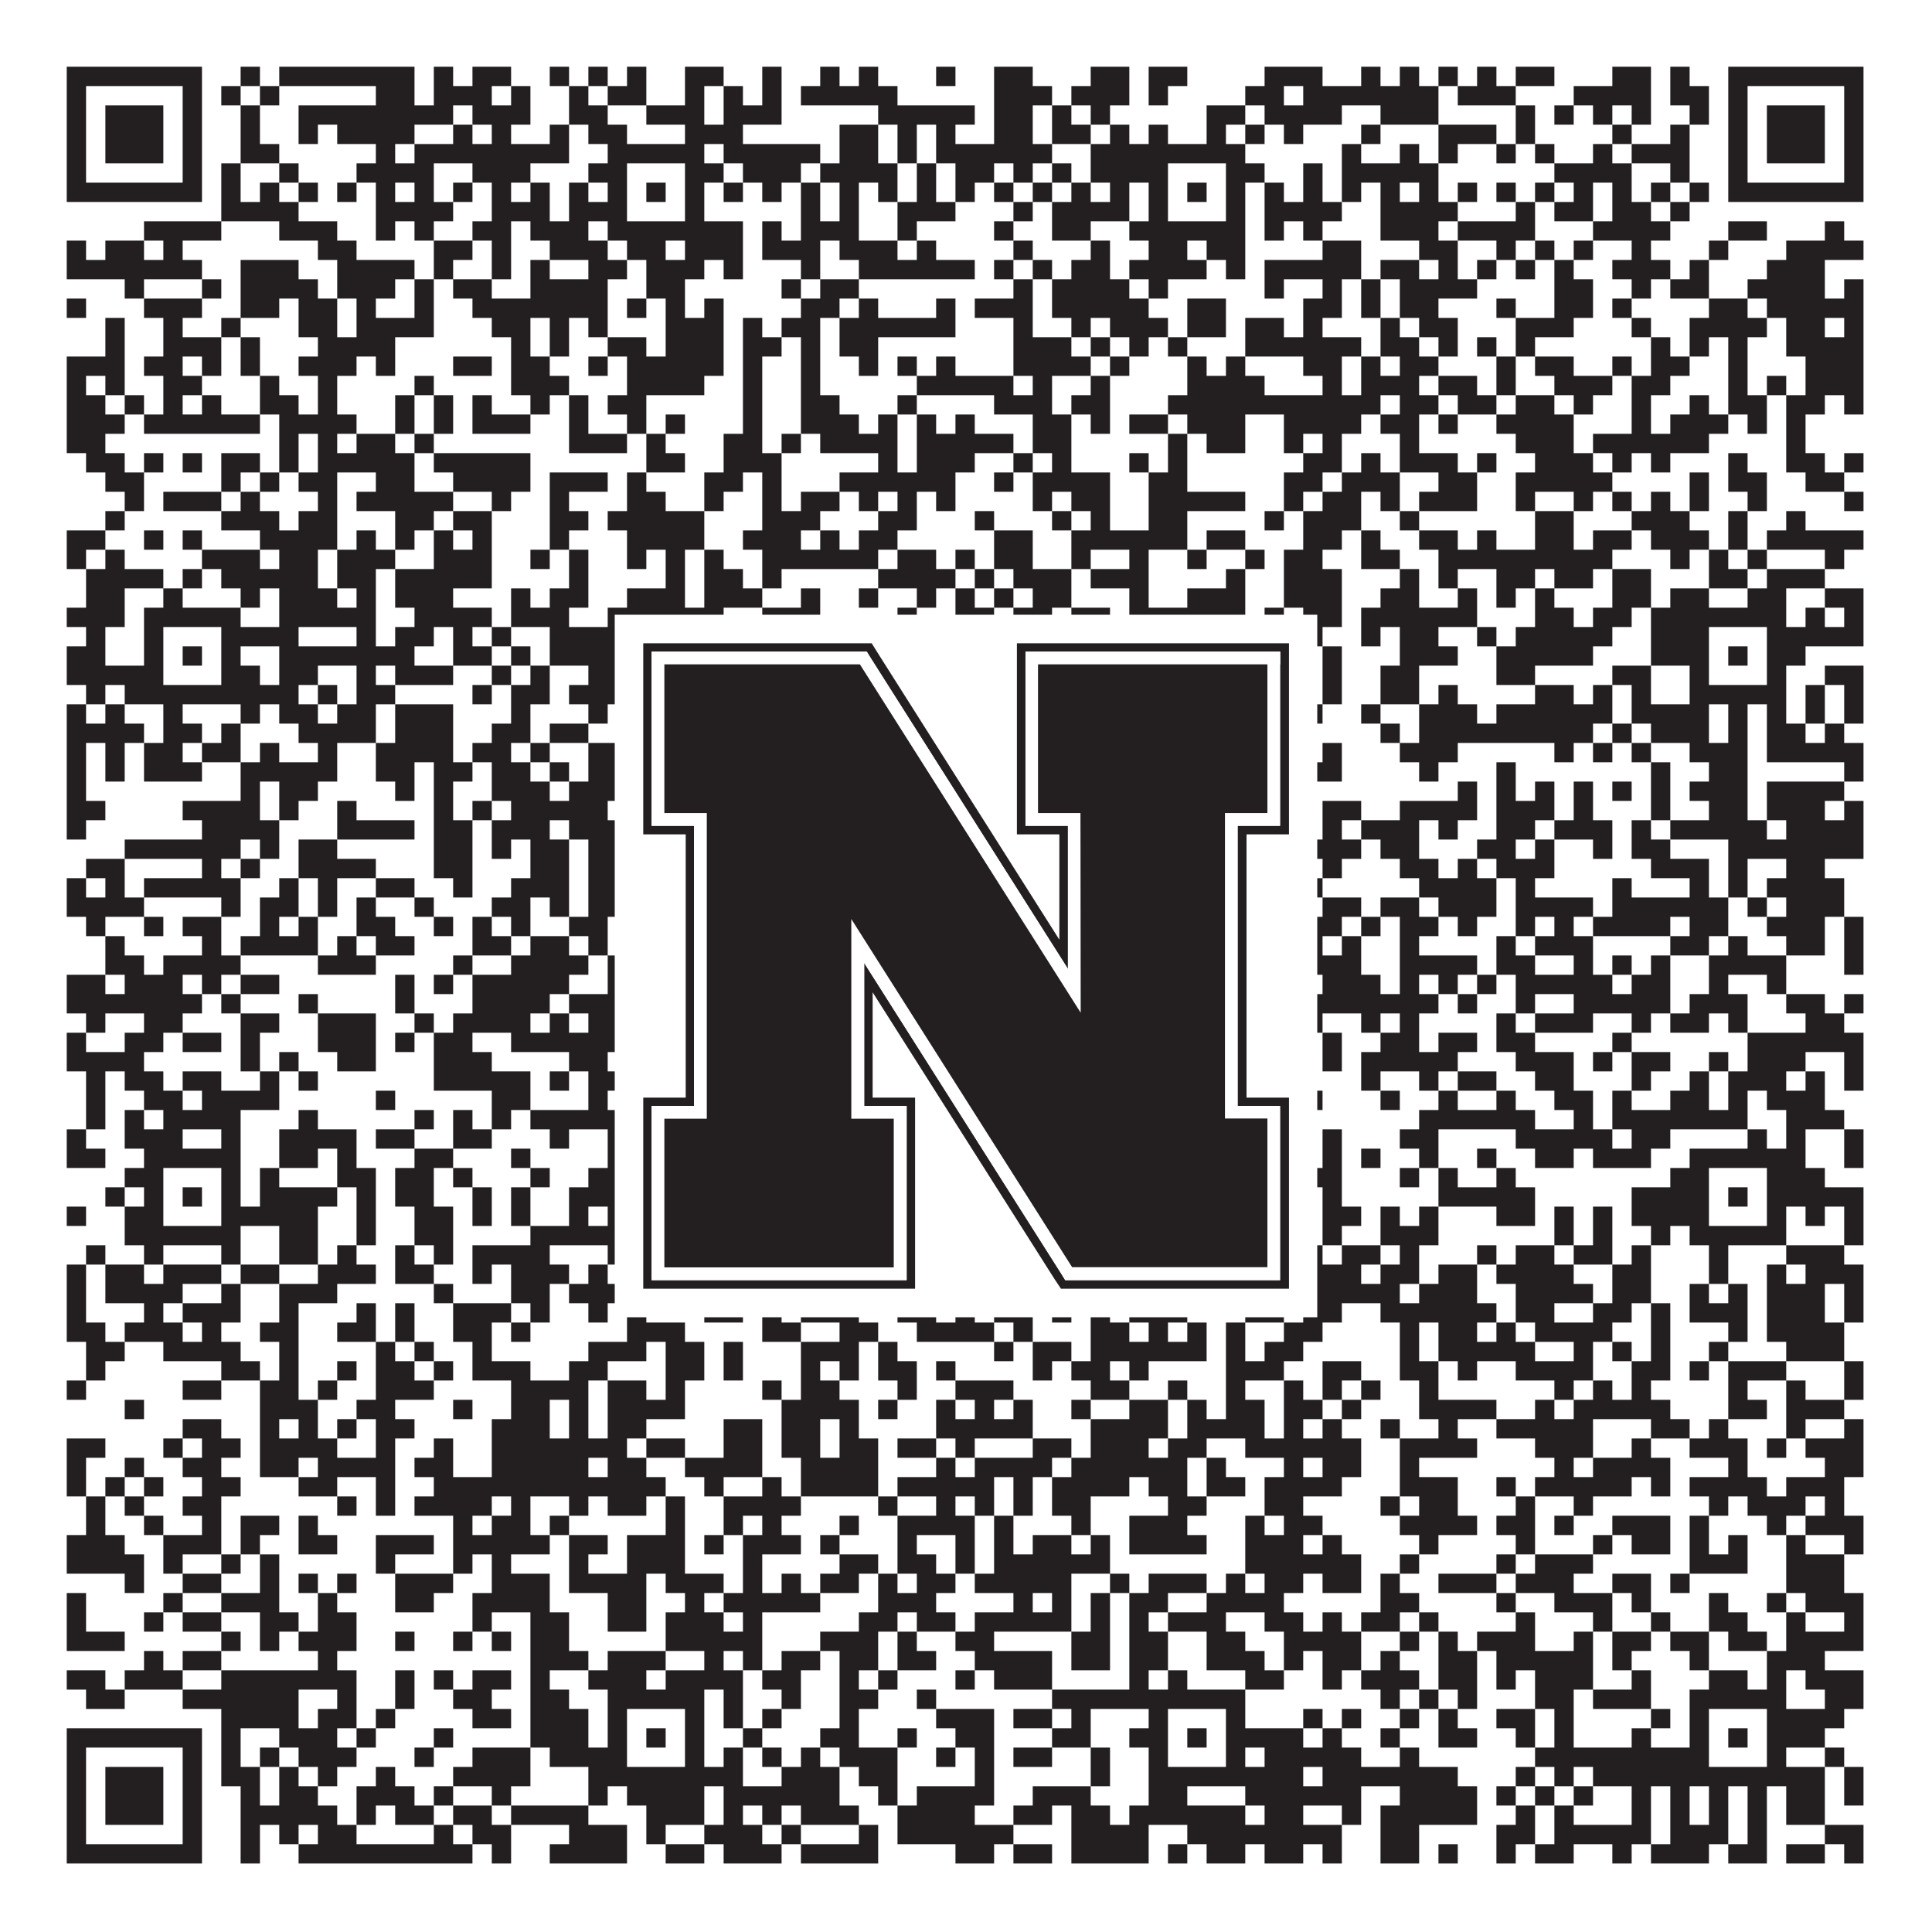 <?xml version="1.0"?>
<svg xmlns="http://www.w3.org/2000/svg" xmlns:xlink="http://www.w3.org/1999/xlink" version="1.1" width="1100px" height="1100px" viewBox="0 0 1100 1100"><rect x="0" y="0" width="1100" height="1100" fill="#ffffff" fill-opacity="1"/><path fill="#231f20" fill-opacity="1" d="M38,38L115,38L115,49L38,49ZM137,38L148,38L148,49L137,49ZM159,38L236,38L236,49L159,49ZM247,38L258,38L258,49L247,49ZM269,38L291,38L291,49L269,49ZM313,38L324,38L324,49L313,49ZM335,38L346,38L346,49L335,49ZM357,38L368,38L368,49L357,49ZM390,38L412,38L412,49L390,49ZM434,38L445,38L445,49L434,49ZM467,38L478,38L478,49L467,49ZM489,38L500,38L500,49L489,49ZM533,38L544,38L544,49L533,49ZM566,38L588,38L588,49L566,49ZM621,38L643,38L643,49L621,49ZM654,38L676,38L676,49L654,49ZM720,38L753,38L753,49L720,49ZM775,38L786,38L786,49L775,49ZM797,38L808,38L808,49L797,49ZM819,38L830,38L830,49L819,49ZM841,38L852,38L852,49L841,49ZM863,38L885,38L885,49L863,49ZM918,38L940,38L940,49L918,49ZM951,38L962,38L962,49L951,49ZM984,38L1061,38L1061,49L984,49ZM38,49L49,49L49,60L38,60ZM104,49L115,49L115,60L104,60ZM126,49L137,49L137,60L126,60ZM148,49L159,49L159,60L148,60ZM214,49L236,49L236,60L214,60ZM247,49L280,49L280,60L247,60ZM291,49L302,49L302,60L291,60ZM324,49L335,49L335,60L324,60ZM346,49L368,49L368,60L346,60ZM390,49L401,49L401,60L390,60ZM412,49L423,49L423,60L412,60ZM434,49L445,49L445,60L434,60ZM456,49L511,49L511,60L456,60ZM566,49L599,49L599,60L566,60ZM610,49L643,49L643,60L610,60ZM654,49L665,49L665,60L654,60ZM709,49L731,49L731,60L709,60ZM742,49L819,49L819,60L742,60ZM830,49L863,49L863,60L830,60ZM896,49L940,49L940,60L896,60ZM951,49L973,49L973,60L951,60ZM984,49L995,49L995,60L984,60ZM1050,49L1061,49L1061,60L1050,60ZM38,60L49,60L49,71L38,71ZM60,60L93,60L93,71L60,71ZM104,60L115,60L115,71L104,71ZM137,60L148,60L148,71L137,71ZM170,60L258,60L258,71L170,71ZM269,60L302,60L302,71L269,71ZM324,60L346,60L346,71L324,71ZM368,60L401,60L401,71L368,71ZM412,60L445,60L445,71L412,71ZM500,60L555,60L555,71L500,71ZM566,60L588,60L588,71L566,71ZM599,60L610,60L610,71L599,71ZM621,60L632,60L632,71L621,71ZM687,60L709,60L709,71L687,71ZM720,60L764,60L764,71L720,71ZM786,60L819,60L819,71L786,71ZM863,60L874,60L874,71L863,71ZM885,60L896,60L896,71L885,71ZM907,60L918,60L918,71L907,71ZM929,60L940,60L940,71L929,71ZM962,60L973,60L973,71L962,71ZM984,60L995,60L995,71L984,71ZM1006,60L1039,60L1039,71L1006,71ZM1050,60L1061,60L1061,71L1050,71ZM38,71L49,71L49,82L38,82ZM60,71L93,71L93,82L60,82ZM104,71L115,71L115,82L104,82ZM137,71L148,71L148,82L137,82ZM170,71L181,71L181,82L170,82ZM192,71L236,71L236,82L192,82ZM258,71L269,71L269,82L258,82ZM280,71L291,71L291,82L280,82ZM313,71L324,71L324,82L313,82ZM335,71L357,71L357,82L335,82ZM390,71L423,71L423,82L390,82ZM478,71L500,71L500,82L478,82ZM511,71L522,71L522,82L511,82ZM533,71L544,71L544,82L533,82ZM566,71L588,71L588,82L566,82ZM599,71L621,71L621,82L599,82ZM632,71L643,71L643,82L632,82ZM654,71L665,71L665,82L654,82ZM687,71L698,71L698,82L687,82ZM709,71L720,71L720,82L709,82ZM731,71L742,71L742,82L731,82ZM775,71L786,71L786,82L775,82ZM819,71L852,71L852,82L819,82ZM863,71L874,71L874,82L863,82ZM918,71L929,71L929,82L918,82ZM951,71L962,71L962,82L951,82ZM984,71L995,71L995,82L984,82ZM1006,71L1039,71L1039,82L1006,82ZM1050,71L1061,71L1061,82L1050,82ZM38,82L49,82L49,93L38,93ZM60,82L93,82L93,93L60,93ZM104,82L115,82L115,93L104,93ZM137,82L159,82L159,93L137,93ZM214,82L225,82L225,93L214,93ZM236,82L324,82L324,93L236,93ZM346,82L401,82L401,93L346,93ZM412,82L467,82L467,93L412,93ZM478,82L500,82L500,93L478,93ZM511,82L522,82L522,93L511,93ZM533,82L599,82L599,93L533,93ZM621,82L709,82L709,93L621,93ZM764,82L775,82L775,93L764,93ZM797,82L808,82L808,93L797,93ZM819,82L830,82L830,93L819,93ZM852,82L863,82L863,93L852,93ZM874,82L885,82L885,93L874,93ZM907,82L918,82L918,93L907,93ZM929,82L962,82L962,93L929,93ZM984,82L995,82L995,93L984,93ZM1006,82L1039,82L1039,93L1006,93ZM1050,82L1061,82L1061,93L1050,93ZM38,93L49,93L49,104L38,104ZM104,93L115,93L115,104L104,104ZM126,93L137,93L137,104L126,104ZM159,93L170,93L170,104L159,104ZM203,93L247,93L247,104L203,104ZM269,93L302,93L302,104L269,104ZM335,93L357,93L357,104L335,104ZM390,93L412,93L412,104L390,104ZM423,93L456,93L456,104L423,104ZM467,93L511,93L511,104L467,104ZM522,93L533,93L533,104L522,104ZM544,93L566,93L566,104L544,104ZM577,93L588,93L588,104L577,104ZM599,93L610,93L610,104L599,104ZM621,93L665,93L665,104L621,104ZM698,93L720,93L720,104L698,104ZM742,93L753,93L753,104L742,104ZM764,93L819,93L819,104L764,104ZM885,93L929,93L929,104L885,104ZM951,93L962,93L962,104L951,104ZM984,93L995,93L995,104L984,104ZM1050,93L1061,93L1061,104L1050,104ZM38,104L115,104L115,115L38,115ZM126,104L137,104L137,115L126,115ZM148,104L159,104L159,115L148,115ZM170,104L181,104L181,115L170,115ZM192,104L203,104L203,115L192,115ZM214,104L225,104L225,115L214,115ZM236,104L247,104L247,115L236,115ZM258,104L269,104L269,115L258,115ZM280,104L291,104L291,115L280,115ZM302,104L313,104L313,115L302,115ZM324,104L335,104L335,115L324,115ZM346,104L357,104L357,115L346,115ZM368,104L379,104L379,115L368,115ZM390,104L401,104L401,115L390,115ZM412,104L423,104L423,115L412,115ZM434,104L445,104L445,115L434,115ZM456,104L467,104L467,115L456,115ZM478,104L489,104L489,115L478,115ZM500,104L511,104L511,115L500,115ZM522,104L533,104L533,115L522,115ZM544,104L555,104L555,115L544,115ZM566,104L577,104L577,115L566,115ZM588,104L599,104L599,115L588,115ZM610,104L621,104L621,115L610,115ZM632,104L643,104L643,115L632,115ZM654,104L665,104L665,115L654,115ZM676,104L687,104L687,115L676,115ZM698,104L709,104L709,115L698,115ZM720,104L731,104L731,115L720,115ZM742,104L753,104L753,115L742,115ZM764,104L775,104L775,115L764,115ZM786,104L797,104L797,115L786,115ZM808,104L819,104L819,115L808,115ZM830,104L841,104L841,115L830,115ZM852,104L863,104L863,115L852,115ZM874,104L885,104L885,115L874,115ZM896,104L907,104L907,115L896,115ZM918,104L929,104L929,115L918,115ZM940,104L951,104L951,115L940,115ZM962,104L973,104L973,115L962,115ZM984,104L1061,104L1061,115L984,115ZM126,115L170,115L170,126L126,126ZM214,115L258,115L258,126L214,126ZM280,115L313,115L313,126L280,126ZM324,115L357,115L357,126L324,126ZM390,115L401,115L401,126L390,126ZM456,115L467,115L467,126L456,126ZM478,115L489,115L489,126L478,126ZM511,115L544,115L544,126L511,126ZM577,115L588,115L588,126L577,126ZM599,115L643,115L643,126L599,126ZM654,115L665,115L665,126L654,126ZM698,115L709,115L709,126L698,126ZM720,115L764,115L764,126L720,126ZM786,115L830,115L830,126L786,126ZM863,115L874,115L874,126L863,126ZM885,115L907,115L907,126L885,126ZM918,115L940,115L940,126L918,126ZM951,115L962,115L962,126L951,126ZM82,126L126,126L126,137L82,137ZM159,126L192,126L192,137L159,137ZM214,126L225,126L225,137L214,137ZM236,126L247,126L247,137L236,137ZM269,126L291,126L291,137L269,137ZM302,126L335,126L335,137L302,137ZM346,126L423,126L423,137L346,137ZM434,126L445,126L445,137L434,137ZM456,126L489,126L489,137L456,137ZM511,126L522,126L522,137L511,137ZM566,126L577,126L577,137L566,137ZM599,126L621,126L621,137L599,137ZM643,126L709,126L709,137L643,137ZM720,126L731,126L731,137L720,137ZM742,126L753,126L753,137L742,137ZM786,126L819,126L819,137L786,137ZM830,126L874,126L874,137L830,137ZM907,126L951,126L951,137L907,137ZM984,126L1006,126L1006,137L984,137ZM1039,126L1050,126L1050,137L1039,137ZM38,137L49,137L49,148L38,148ZM60,137L82,137L82,148L60,148ZM93,137L104,137L104,148L93,148ZM181,137L203,137L203,148L181,148ZM247,137L269,137L269,148L247,148ZM280,137L291,137L291,148L280,148ZM313,137L346,137L346,148L313,148ZM357,137L379,137L379,148L357,148ZM390,137L423,137L423,148L390,148ZM434,137L467,137L467,148L434,148ZM478,137L511,137L511,148L478,148ZM522,137L533,137L533,148L522,148ZM577,137L588,137L588,148L577,148ZM621,137L632,137L632,148L621,148ZM654,137L676,137L676,148L654,148ZM687,137L709,137L709,148L687,148ZM753,137L775,137L775,148L753,148ZM808,137L830,137L830,148L808,148ZM852,137L863,137L863,148L852,148ZM874,137L885,137L885,148L874,148ZM896,137L907,137L907,148L896,148ZM929,137L940,137L940,148L929,148ZM973,137L984,137L984,148L973,148ZM1017,137L1061,137L1061,148L1017,148ZM38,148L115,148L115,159L38,159ZM137,148L170,148L170,159L137,159ZM192,148L236,148L236,159L192,159ZM247,148L258,148L258,159L247,159ZM280,148L291,148L291,159L280,159ZM302,148L313,148L313,159L302,159ZM335,148L357,148L357,159L335,159ZM368,148L401,148L401,159L368,159ZM412,148L423,148L423,159L412,159ZM456,148L467,148L467,159L456,159ZM489,148L555,148L555,159L489,159ZM566,148L577,148L577,159L566,159ZM588,148L599,148L599,159L588,159ZM610,148L632,148L632,159L610,159ZM643,148L687,148L687,159L643,159ZM698,148L709,148L709,159L698,159ZM720,148L775,148L775,159L720,159ZM786,148L808,148L808,159L786,159ZM819,148L830,148L830,159L819,159ZM841,148L852,148L852,159L841,159ZM863,148L874,148L874,159L863,159ZM885,148L896,148L896,159L885,159ZM918,148L951,148L951,159L918,159ZM962,148L973,148L973,159L962,159ZM1006,148L1039,148L1039,159L1006,159ZM71,159L82,159L82,170L71,170ZM115,159L126,159L126,170L115,170ZM137,159L181,159L181,170L137,170ZM192,159L225,159L225,170L192,170ZM236,159L247,159L247,170L236,170ZM258,159L280,159L280,170L258,170ZM302,159L346,159L346,170L302,170ZM368,159L390,159L390,170L368,170ZM445,159L456,159L456,170L445,170ZM467,159L489,159L489,170L467,170ZM577,159L588,159L588,170L577,170ZM599,159L643,159L643,170L599,170ZM654,159L665,159L665,170L654,170ZM720,159L731,159L731,170L720,170ZM753,159L764,159L764,170L753,170ZM775,159L786,159L786,170L775,170ZM797,159L841,159L841,170L797,170ZM885,159L907,159L907,170L885,170ZM929,159L940,159L940,170L929,170ZM951,159L973,159L973,170L951,170ZM995,159L1039,159L1039,170L995,170ZM1050,159L1061,159L1061,170L1050,170ZM38,170L49,170L49,181L38,181ZM82,170L115,170L115,181L82,181ZM137,170L159,170L159,181L137,181ZM170,170L192,170L192,181L170,181ZM203,170L214,170L214,181L203,181ZM236,170L247,170L247,181L236,181ZM269,170L346,170L346,181L269,181ZM357,170L368,170L368,181L357,181ZM379,170L390,170L390,181L379,181ZM401,170L412,170L412,181L401,181ZM456,170L478,170L478,181L456,181ZM489,170L500,170L500,181L489,181ZM533,170L544,170L544,181L533,181ZM555,170L588,170L588,181L555,181ZM599,170L654,170L654,181L599,181ZM676,170L698,170L698,181L676,181ZM742,170L764,170L764,181L742,181ZM775,170L786,170L786,181L775,181ZM797,170L819,170L819,181L797,181ZM852,170L863,170L863,181L852,181ZM885,170L907,170L907,181L885,181ZM918,170L929,170L929,181L918,181ZM973,170L995,170L995,181L973,181ZM1006,170L1061,170L1061,181L1006,181ZM60,181L71,181L71,192L60,192ZM93,181L104,181L104,192L93,192ZM126,181L137,181L137,192L126,192ZM170,181L192,181L192,192L170,192ZM203,181L247,181L247,192L203,192ZM280,181L302,181L302,192L280,192ZM313,181L324,181L324,192L313,192ZM335,181L346,181L346,192L335,192ZM379,181L412,181L412,192L379,192ZM423,181L434,181L434,192L423,192ZM445,181L467,181L467,192L445,192ZM478,181L544,181L544,192L478,192ZM577,181L588,181L588,192L577,192ZM610,181L621,181L621,192L610,192ZM632,181L665,181L665,192L632,192ZM676,181L698,181L698,192L676,192ZM709,181L731,181L731,192L709,192ZM742,181L753,181L753,192L742,192ZM786,181L797,181L797,192L786,192ZM808,181L830,181L830,192L808,192ZM863,181L896,181L896,192L863,192ZM929,181L940,181L940,192L929,192ZM962,181L1006,181L1006,192L962,192ZM1017,181L1039,181L1039,192L1017,192ZM1050,181L1061,181L1061,192L1050,192ZM60,192L71,192L71,203L60,203ZM93,192L126,192L126,203L93,203ZM137,192L148,192L148,203L137,203ZM181,192L225,192L225,203L181,203ZM291,192L302,192L302,203L291,203ZM313,192L324,192L324,203L313,203ZM346,192L368,192L368,203L346,203ZM379,192L412,192L412,203L379,203ZM423,192L445,192L445,203L423,203ZM456,192L467,192L467,203L456,203ZM478,192L500,192L500,203L478,203ZM577,192L610,192L610,203L577,203ZM621,192L632,192L632,203L621,203ZM643,192L654,192L654,203L643,203ZM665,192L676,192L676,203L665,203ZM709,192L775,192L775,203L709,203ZM786,192L808,192L808,203L786,203ZM819,192L830,192L830,203L819,203ZM841,192L852,192L852,203L841,203ZM863,192L874,192L874,203L863,203ZM940,192L951,192L951,203L940,203ZM962,192L973,192L973,203L962,203ZM984,192L995,192L995,203L984,203ZM1017,192L1061,192L1061,203L1017,203ZM38,203L71,203L71,214L38,214ZM82,203L104,203L104,214L82,214ZM115,203L126,203L126,214L115,214ZM137,203L148,203L148,214L137,214ZM170,203L203,203L203,214L170,214ZM214,203L225,203L225,214L214,214ZM258,203L280,203L280,214L258,214ZM291,203L313,203L313,214L291,214ZM335,203L346,203L346,214L335,214ZM357,203L412,203L412,214L357,214ZM423,203L434,203L434,214L423,214ZM456,203L467,203L467,214L456,214ZM489,203L500,203L500,214L489,214ZM511,203L522,203L522,214L511,214ZM533,203L544,203L544,214L533,214ZM577,203L621,203L621,214L577,214ZM632,203L643,203L643,214L632,214ZM676,203L687,203L687,214L676,214ZM698,203L709,203L709,214L698,214ZM742,203L764,203L764,214L742,214ZM775,203L786,203L786,214L775,214ZM797,203L819,203L819,214L797,214ZM852,203L863,203L863,214L852,214ZM874,203L896,203L896,214L874,214ZM918,203L929,203L929,214L918,214ZM940,203L962,203L962,214L940,214ZM984,203L995,203L995,214L984,214ZM1028,203L1061,203L1061,214L1028,214ZM38,214L49,214L49,225L38,225ZM60,214L71,214L71,225L60,225ZM93,214L115,214L115,225L93,225ZM148,214L159,214L159,225L148,225ZM181,214L192,214L192,225L181,225ZM236,214L247,214L247,225L236,225ZM291,214L324,214L324,225L291,225ZM357,214L401,214L401,225L357,225ZM423,214L434,214L434,225L423,225ZM456,214L467,214L467,225L456,225ZM522,214L577,214L577,225L522,225ZM588,214L599,214L599,225L588,225ZM621,214L632,214L632,225L621,225ZM676,214L720,214L720,225L676,225ZM753,214L764,214L764,225L753,225ZM775,214L808,214L808,225L775,225ZM819,214L841,214L841,225L819,225ZM852,214L863,214L863,225L852,225ZM885,214L918,214L918,225L885,225ZM929,214L951,214L951,225L929,225ZM984,214L995,214L995,225L984,225ZM1006,214L1017,214L1017,225L1006,225ZM1028,214L1061,214L1061,225L1028,225ZM38,225L60,225L60,236L38,236ZM71,225L82,225L82,236L71,236ZM93,225L104,225L104,236L93,236ZM115,225L126,225L126,236L115,236ZM148,225L170,225L170,236L148,236ZM181,225L192,225L192,236L181,236ZM225,225L236,225L236,236L225,236ZM247,225L258,225L258,236L247,236ZM269,225L280,225L280,236L269,236ZM302,225L313,225L313,236L302,236ZM324,225L335,225L335,236L324,236ZM346,225L368,225L368,236L346,236ZM423,225L434,225L434,236L423,236ZM456,225L478,225L478,236L456,236ZM511,225L522,225L522,236L511,236ZM566,225L599,225L599,236L566,236ZM610,225L632,225L632,236L610,236ZM665,225L786,225L786,236L665,236ZM797,225L819,225L819,236L797,236ZM830,225L852,225L852,236L830,236ZM863,225L885,225L885,236L863,236ZM896,225L907,225L907,236L896,236ZM929,225L940,225L940,236L929,236ZM962,225L973,225L973,236L962,236ZM984,225L1006,225L1006,236L984,236ZM1017,225L1039,225L1039,236L1017,236ZM1050,225L1061,225L1061,236L1050,236ZM38,236L71,236L71,247L38,247ZM82,236L148,236L148,247L82,247ZM159,236L203,236L203,247L159,247ZM225,236L236,236L236,247L225,247ZM247,236L258,236L258,247L247,247ZM269,236L302,236L302,247L269,247ZM324,236L335,236L335,247L324,247ZM357,236L368,236L368,247L357,247ZM379,236L390,236L390,247L379,247ZM423,236L434,236L434,247L423,247ZM456,236L489,236L489,247L456,247ZM500,236L511,236L511,247L500,247ZM522,236L533,236L533,247L522,247ZM544,236L555,236L555,247L544,247ZM588,236L610,236L610,247L588,247ZM621,236L632,236L632,247L621,247ZM643,236L665,236L665,247L643,247ZM676,236L709,236L709,247L676,247ZM731,236L775,236L775,247L731,247ZM786,236L808,236L808,247L786,247ZM819,236L830,236L830,247L819,247ZM852,236L896,236L896,247L852,247ZM929,236L940,236L940,247L929,247ZM951,236L984,236L984,247L951,247ZM995,236L1006,236L1006,247L995,247ZM1017,236L1028,236L1028,247L1017,247ZM38,247L60,247L60,258L38,258ZM159,247L170,247L170,258L159,258ZM181,247L192,247L192,258L181,258ZM203,247L225,247L225,258L203,258ZM236,247L247,247L247,258L236,258ZM324,247L357,247L357,258L324,258ZM368,247L379,247L379,258L368,258ZM412,247L434,247L434,258L412,258ZM445,247L456,247L456,258L445,258ZM467,247L511,247L511,258L467,258ZM522,247L577,247L577,258L522,258ZM588,247L610,247L610,258L588,258ZM665,247L676,247L676,258L665,258ZM687,247L709,247L709,258L687,258ZM731,247L742,247L742,258L731,258ZM753,247L764,247L764,258L753,258ZM797,247L808,247L808,258L797,258ZM863,247L896,247L896,258L863,258ZM907,247L973,247L973,258L907,258ZM1017,247L1028,247L1028,258L1017,258ZM49,258L71,258L71,269L49,269ZM82,258L93,258L93,269L82,269ZM104,258L115,258L115,269L104,269ZM126,258L148,258L148,269L126,269ZM159,258L170,258L170,269L159,269ZM181,258L236,258L236,269L181,269ZM247,258L302,258L302,269L247,269ZM368,258L390,258L390,269L368,269ZM412,258L445,258L445,269L412,269ZM500,258L511,258L511,269L500,269ZM522,258L555,258L555,269L522,269ZM577,258L588,258L588,269L577,269ZM599,258L610,258L610,269L599,269ZM643,258L654,258L654,269L643,269ZM665,258L676,258L676,269L665,269ZM742,258L764,258L764,269L742,269ZM775,258L786,258L786,269L775,269ZM797,258L830,258L830,269L797,269ZM841,258L852,258L852,269L841,269ZM874,258L907,258L907,269L874,269ZM918,258L929,258L929,269L918,269ZM940,258L951,258L951,269L940,269ZM984,258L995,258L995,269L984,269ZM1017,258L1039,258L1039,269L1017,269ZM1050,258L1061,258L1061,269L1050,269ZM60,269L82,269L82,280L60,280ZM126,269L137,269L137,280L126,280ZM148,269L159,269L159,280L148,280ZM170,269L192,269L192,280L170,280ZM214,269L236,269L236,280L214,280ZM258,269L302,269L302,280L258,280ZM313,269L346,269L346,280L313,280ZM357,269L368,269L368,280L357,280ZM401,269L423,269L423,280L401,280ZM434,269L445,269L445,280L434,280ZM478,269L544,269L544,280L478,280ZM566,269L577,269L577,280L566,280ZM588,269L632,269L632,280L588,280ZM654,269L676,269L676,280L654,280ZM731,269L753,269L753,280L731,280ZM764,269L797,269L797,280L764,280ZM819,269L841,269L841,280L819,280ZM863,269L918,269L918,280L863,280ZM962,269L973,269L973,280L962,280ZM984,269L1006,269L1006,280L984,280ZM1028,269L1050,269L1050,280L1028,280ZM71,280L82,280L82,291L71,291ZM93,280L126,280L126,291L93,291ZM137,280L148,280L148,291L137,291ZM181,280L192,280L192,291L181,291ZM203,280L258,280L258,291L203,291ZM280,280L291,280L291,291L280,291ZM313,280L324,280L324,291L313,291ZM357,280L379,280L379,291L357,291ZM401,280L412,280L412,291L401,291ZM434,280L445,280L445,291L434,291ZM456,280L478,280L478,291L456,291ZM489,280L500,280L500,291L489,291ZM511,280L522,280L522,291L511,291ZM533,280L544,280L544,291L533,291ZM588,280L599,280L599,291L588,291ZM610,280L632,280L632,291L610,291ZM654,280L709,280L709,291L654,291ZM731,280L742,280L742,291L731,291ZM753,280L775,280L775,291L753,291ZM786,280L797,280L797,291L786,291ZM808,280L841,280L841,291L808,291ZM863,280L874,280L874,291L863,291ZM896,280L907,280L907,291L896,291ZM918,280L929,280L929,291L918,291ZM940,280L951,280L951,291L940,291ZM962,280L973,280L973,291L962,291ZM995,280L1006,280L1006,291L995,291ZM1050,280L1061,280L1061,291L1050,291ZM60,291L71,291L71,302L60,302ZM126,291L159,291L159,302L126,302ZM170,291L192,291L192,302L170,302ZM225,291L247,291L247,302L225,302ZM258,291L280,291L280,302L258,302ZM313,291L335,291L335,302L313,302ZM346,291L401,291L401,302L346,302ZM434,291L467,291L467,302L434,302ZM500,291L522,291L522,302L500,302ZM555,291L566,291L566,302L555,302ZM599,291L610,291L610,302L599,302ZM621,291L632,291L632,302L621,302ZM654,291L676,291L676,302L654,302ZM720,291L731,291L731,302L720,302ZM742,291L775,291L775,302L742,302ZM797,291L808,291L808,302L797,302ZM874,291L896,291L896,302L874,302ZM929,291L962,291L962,302L929,302ZM984,291L995,291L995,302L984,302ZM1017,291L1028,291L1028,302L1017,302ZM38,302L60,302L60,313L38,313ZM82,302L93,302L93,313L82,313ZM104,302L115,302L115,313L104,313ZM148,302L192,302L192,313L148,313ZM203,302L214,302L214,313L203,313ZM225,302L236,302L236,313L225,313ZM247,302L258,302L258,313L247,313ZM269,302L280,302L280,313L269,313ZM313,302L324,302L324,313L313,313ZM357,302L401,302L401,313L357,313ZM423,302L456,302L456,313L423,313ZM467,302L478,302L478,313L467,313ZM489,302L511,302L511,313L489,313ZM566,302L588,302L588,313L566,313ZM610,302L676,302L676,313L610,313ZM687,302L709,302L709,313L687,313ZM742,302L764,302L764,313L742,313ZM775,302L786,302L786,313L775,313ZM808,302L830,302L830,313L808,313ZM841,302L852,302L852,313L841,313ZM874,302L896,302L896,313L874,313ZM907,302L929,302L929,313L907,313ZM940,302L973,302L973,313L940,313ZM984,302L995,302L995,313L984,313ZM1006,302L1061,302L1061,313L1006,313ZM38,313L49,313L49,324L38,324ZM60,313L71,313L71,324L60,324ZM115,313L148,313L148,324L115,324ZM159,313L181,313L181,324L159,324ZM192,313L225,313L225,324L192,324ZM247,313L280,313L280,324L247,324ZM302,313L313,313L313,324L302,324ZM324,313L335,313L335,324L324,324ZM357,313L368,313L368,324L357,324ZM379,313L390,313L390,324L379,324ZM401,313L412,313L412,324L401,324ZM434,313L500,313L500,324L434,324ZM511,313L533,313L533,324L511,324ZM544,313L555,313L555,324L544,324ZM566,313L588,313L588,324L566,324ZM610,313L621,313L621,324L610,324ZM643,313L654,313L654,324L643,324ZM676,313L687,313L687,324L676,324ZM709,313L720,313L720,324L709,324ZM731,313L753,313L753,324L731,324ZM775,313L797,313L797,324L775,324ZM819,313L918,313L918,324L819,324ZM951,313L962,313L962,324L951,324ZM973,313L984,313L984,324L973,324ZM995,313L1006,313L1006,324L995,324ZM1039,313L1050,313L1050,324L1039,324ZM49,324L93,324L93,335L49,335ZM104,324L115,324L115,335L104,335ZM126,324L181,324L181,335L126,335ZM192,324L214,324L214,335L192,335ZM225,324L280,324L280,335L225,335ZM324,324L335,324L335,335L324,335ZM379,324L390,324L390,335L379,335ZM401,324L423,324L423,335L401,335ZM434,324L445,324L445,335L434,335ZM500,324L544,324L544,335L500,335ZM555,324L566,324L566,335L555,335ZM577,324L610,324L610,335L577,335ZM621,324L654,324L654,335L621,335ZM698,324L709,324L709,335L698,335ZM731,324L764,324L764,335L731,335ZM797,324L808,324L808,335L797,335ZM819,324L830,324L830,335L819,335ZM852,324L874,324L874,335L852,335ZM885,324L907,324L907,335L885,335ZM918,324L940,324L940,335L918,335ZM973,324L995,324L995,335L973,335ZM1006,324L1039,324L1039,335L1006,335ZM49,335L71,335L71,346L49,346ZM93,335L104,335L104,346L93,346ZM137,335L148,335L148,346L137,346ZM159,335L192,335L192,346L159,346ZM203,335L214,335L214,346L203,346ZM225,335L258,335L258,346L225,346ZM291,335L302,335L302,346L291,346ZM313,335L335,335L335,346L313,346ZM357,335L390,335L390,346L357,346ZM401,335L434,335L434,346L401,346ZM456,335L467,335L467,346L456,346ZM489,335L500,335L500,346L489,346ZM522,335L533,335L533,346L522,346ZM544,335L555,335L555,346L544,346ZM566,335L577,335L577,346L566,346ZM588,335L610,335L610,346L588,346ZM643,335L654,335L654,346L643,346ZM676,335L709,335L709,346L676,346ZM731,335L764,335L764,346L731,346ZM786,335L808,335L808,346L786,346ZM830,335L841,335L841,346L830,346ZM852,335L863,335L863,346L852,346ZM874,335L885,335L885,346L874,346ZM918,335L940,335L940,346L918,346ZM951,335L973,335L973,346L951,346ZM995,335L1017,335L1017,346L995,346ZM1039,335L1061,335L1061,346L1039,346ZM38,346L71,346L71,357L38,357ZM82,346L137,346L137,357L82,357ZM159,346L214,346L214,357L159,357ZM236,346L280,346L280,357L236,357ZM291,346L324,346L324,357L291,357ZM346,346L412,346L412,357L346,357ZM434,346L467,346L467,357L434,357ZM511,346L522,346L522,357L511,357ZM544,346L566,346L566,357L544,357ZM577,346L599,346L599,357L577,357ZM610,346L632,346L632,357L610,357ZM643,346L709,346L709,357L643,357ZM720,346L731,346L731,357L720,357ZM742,346L764,346L764,357L742,357ZM775,346L841,346L841,357L775,357ZM874,346L896,346L896,357L874,357ZM907,346L929,346L929,357L907,357ZM940,346L1017,346L1017,357L940,357ZM1028,346L1039,346L1039,357L1028,357ZM1050,346L1061,346L1061,357L1050,357ZM49,357L60,357L60,368L49,368ZM82,357L93,357L93,368L82,368ZM126,357L170,357L170,368L126,368ZM203,357L214,357L214,368L203,368ZM225,357L247,357L247,368L225,368ZM258,357L269,357L269,368L258,368ZM280,357L291,357L291,368L280,368ZM313,357L357,357L357,368L313,368ZM390,357L401,357L401,368L390,368ZM434,357L445,357L445,368L434,368ZM511,357L522,357L522,368L511,368ZM533,357L555,357L555,368L533,368ZM632,357L643,357L643,368L632,368ZM654,357L665,357L665,368L654,368ZM698,357L720,357L720,368L698,368ZM731,357L753,357L753,368L731,368ZM775,357L786,357L786,368L775,368ZM797,357L819,357L819,368L797,368ZM841,357L852,357L852,368L841,368ZM863,357L918,357L918,368L863,368ZM940,357L973,357L973,368L940,368ZM1006,357L1061,357L1061,368L1006,368ZM38,368L60,368L60,379L38,379ZM82,368L93,368L93,379L82,379ZM104,368L115,368L115,379L104,379ZM126,368L137,368L137,379L126,379ZM159,368L236,368L236,379L159,379ZM258,368L280,368L280,379L258,379ZM291,368L302,368L302,379L291,379ZM313,368L357,368L357,379L313,379ZM368,368L379,368L379,379L368,379ZM390,368L412,368L412,379L390,379ZM423,368L445,368L445,379L423,379ZM467,368L478,368L478,379L467,379ZM489,368L500,368L500,379L489,379ZM566,368L588,368L588,379L566,379ZM610,368L621,368L621,379L610,379ZM632,368L643,368L643,379L632,379ZM654,368L665,368L665,379L654,379ZM676,368L687,368L687,379L676,379ZM698,368L709,368L709,379L698,379ZM731,368L742,368L742,379L731,379ZM753,368L764,368L764,379L753,379ZM797,368L830,368L830,379L797,379ZM852,368L907,368L907,379L852,379ZM940,368L973,368L973,379L940,379ZM984,368L995,368L995,379L984,379ZM1006,368L1028,368L1028,379L1006,379ZM38,379L93,379L93,390L38,390ZM126,379L148,379L148,390L126,390ZM159,379L181,379L181,390L159,390ZM203,379L214,379L214,390L203,390ZM225,379L258,379L258,390L225,390ZM280,379L291,379L291,390L280,390ZM302,379L313,379L313,390L302,390ZM335,379L357,379L357,390L335,390ZM390,379L412,379L412,390L390,390ZM445,379L522,379L522,390L445,390ZM533,379L577,379L577,390L533,390ZM621,379L632,379L632,390L621,390ZM654,379L665,379L665,390L654,390ZM698,379L709,379L709,390L698,390ZM731,379L742,379L742,390L731,390ZM753,379L764,379L764,390L753,390ZM786,379L808,379L808,390L786,390ZM852,379L874,379L874,390L852,390ZM918,379L940,379L940,390L918,390ZM962,379L973,379L973,390L962,390ZM1006,379L1017,379L1017,390L1006,390ZM1039,379L1061,379L1061,390L1039,390ZM49,390L60,390L60,401L49,401ZM71,390L170,390L170,401L71,401ZM181,390L192,390L192,401L181,401ZM203,390L225,390L225,401L203,401ZM269,390L280,390L280,401L269,401ZM291,390L313,390L313,401L291,401ZM324,390L401,390L401,401L324,401ZM423,390L434,390L434,401L423,401ZM445,390L456,390L456,401L445,401ZM467,390L478,390L478,401L467,401ZM511,390L522,390L522,401L511,401ZM533,390L544,390L544,401L533,401ZM555,390L610,390L610,401L555,401ZM643,390L720,390L720,401L643,401ZM753,390L764,390L764,401L753,401ZM786,390L808,390L808,401L786,401ZM819,390L830,390L830,401L819,401ZM874,390L896,390L896,401L874,401ZM907,390L918,390L918,401L907,401ZM929,390L940,390L940,401L929,401ZM962,390L1017,390L1017,401L962,401ZM1028,390L1039,390L1039,401L1028,401ZM1050,390L1061,390L1061,401L1050,401ZM38,401L49,401L49,412L38,412ZM60,401L71,401L71,412L60,412ZM93,401L104,401L104,412L93,412ZM137,401L148,401L148,412L137,412ZM159,401L181,401L181,412L159,412ZM192,401L214,401L214,412L192,412ZM225,401L258,401L258,412L225,412ZM291,401L302,401L302,412L291,412ZM335,401L346,401L346,412L335,412ZM357,401L368,401L368,412L357,412ZM379,401L390,401L390,412L379,412ZM401,401L412,401L412,412L401,412ZM445,401L489,401L489,412L445,412ZM511,401L533,401L533,412L511,412ZM544,401L555,401L555,412L544,412ZM566,401L577,401L577,412L566,412ZM588,401L599,401L599,412L588,412ZM632,401L665,401L665,412L632,412ZM720,401L731,401L731,412L720,412ZM742,401L753,401L753,412L742,412ZM775,401L786,401L786,412L775,412ZM808,401L841,401L841,412L808,412ZM852,401L918,401L918,412L852,412ZM929,401L973,401L973,412L929,412ZM984,401L995,401L995,412L984,412ZM1006,401L1017,401L1017,412L1006,412ZM1028,401L1039,401L1039,412L1028,412ZM1050,401L1061,401L1061,412L1050,412ZM38,412L82,412L82,423L38,423ZM93,412L115,412L115,423L93,423ZM126,412L137,412L137,423L126,423ZM170,412L214,412L214,423L170,423ZM225,412L258,412L258,423L225,423ZM280,412L302,412L302,423L280,423ZM313,412L335,412L335,423L313,423ZM357,412L379,412L379,423L357,423ZM434,412L445,412L445,423L434,423ZM456,412L467,412L467,423L456,423ZM478,412L500,412L500,423L478,423ZM533,412L577,412L577,423L533,423ZM588,412L610,412L610,423L588,423ZM665,412L687,412L687,423L665,423ZM720,412L742,412L742,423L720,423ZM786,412L797,412L797,423L786,423ZM808,412L907,412L907,423L808,423ZM918,412L929,412L929,423L918,423ZM940,412L973,412L973,423L940,423ZM984,412L995,412L995,423L984,423ZM1006,412L1028,412L1028,423L1006,423ZM1039,412L1050,412L1050,423L1039,423ZM38,423L49,423L49,434L38,434ZM60,423L71,423L71,434L60,434ZM82,423L104,423L104,434L82,434ZM115,423L137,423L137,434L115,434ZM148,423L159,423L159,434L148,434ZM181,423L192,423L192,434L181,434ZM214,423L258,423L258,434L214,434ZM269,423L291,423L291,434L269,434ZM302,423L313,423L313,434L302,434ZM335,423L368,423L368,434L335,434ZM379,423L390,423L390,434L379,434ZM401,423L412,423L412,434L401,434ZM423,423L445,423L445,434L423,434ZM456,423L478,423L478,434L456,434ZM489,423L500,423L500,434L489,434ZM533,423L566,423L566,434L533,434ZM577,423L599,423L599,434L577,434ZM610,423L621,423L621,434L610,434ZM632,423L665,423L665,434L632,434ZM687,423L709,423L709,434L687,434ZM753,423L764,423L764,434L753,434ZM797,423L830,423L830,434L797,434ZM885,423L896,423L896,434L885,434ZM907,423L918,423L918,434L907,434ZM929,423L940,423L940,434L929,434ZM962,423L995,423L995,434L962,434ZM1006,423L1061,423L1061,434L1006,434ZM38,434L49,434L49,445L38,445ZM60,434L71,434L71,445L60,445ZM82,434L115,434L115,445L82,445ZM137,434L192,434L192,445L137,445ZM214,434L236,434L236,445L214,445ZM247,434L269,434L269,445L247,445ZM280,434L302,434L302,445L280,445ZM313,434L324,434L324,445L313,445ZM335,434L368,434L368,445L335,445ZM379,434L390,434L390,445L379,445ZM401,434L445,434L445,445L401,445ZM456,434L467,434L467,445L456,445ZM522,434L544,434L544,445L522,445ZM555,434L599,434L599,445L555,445ZM643,434L665,434L665,445L643,445ZM687,434L698,434L698,445L687,445ZM742,434L764,434L764,445L742,445ZM808,434L819,434L819,445L808,445ZM852,434L863,434L863,445L852,445ZM940,434L951,434L951,445L940,445ZM973,434L995,434L995,445L973,445ZM1050,434L1061,434L1061,445L1050,445ZM38,445L49,445L49,456L38,456ZM137,445L148,445L148,456L137,456ZM159,445L181,445L181,456L159,456ZM225,445L236,445L236,456L225,456ZM247,445L258,445L258,456L247,456ZM280,445L313,445L313,456L280,456ZM324,445L357,445L357,456L324,456ZM379,445L456,445L456,456L379,456ZM467,445L478,445L478,456L467,456ZM500,445L511,445L511,456L500,456ZM522,445L544,445L544,456L522,456ZM588,445L599,445L599,456L588,456ZM610,445L621,445L621,456L610,456ZM643,445L687,445L687,456L643,456ZM698,445L742,445L742,456L698,456ZM830,445L841,445L841,456L830,456ZM852,445L863,445L863,456L852,456ZM874,445L885,445L885,456L874,456ZM896,445L907,445L907,456L896,456ZM918,445L929,445L929,456L918,456ZM940,445L951,445L951,456L940,456ZM962,445L995,445L995,456L962,456ZM1006,445L1050,445L1050,456L1006,456ZM38,456L60,456L60,467L38,467ZM104,456L148,456L148,467L104,467ZM159,456L170,456L170,467L159,467ZM192,456L203,456L203,467L192,467ZM247,456L258,456L258,467L247,467ZM269,456L280,456L280,467L269,467ZM291,456L346,456L346,467L291,467ZM390,456L401,456L401,467L390,467ZM412,456L423,456L423,467L412,467ZM445,456L456,456L456,467L445,467ZM467,456L489,456L489,467L467,467ZM522,456L533,456L533,467L522,467ZM544,456L555,456L555,467L544,467ZM566,456L577,456L577,467L566,467ZM588,456L599,456L599,467L588,467ZM610,456L621,456L621,467L610,467ZM643,456L654,456L654,467L643,467ZM676,456L698,456L698,467L676,467ZM720,456L742,456L742,467L720,467ZM753,456L775,456L775,467L753,467ZM797,456L841,456L841,467L797,467ZM852,456L885,456L885,467L852,467ZM896,456L907,456L907,467L896,467ZM940,456L951,456L951,467L940,467ZM973,456L995,456L995,467L973,467ZM1006,456L1039,456L1039,467L1006,467ZM1050,456L1061,456L1061,467L1050,467ZM38,467L49,467L49,478L38,478ZM115,467L159,467L159,478L115,478ZM192,467L236,467L236,478L192,478ZM247,467L269,467L269,478L247,478ZM280,467L313,467L313,478L280,478ZM324,467L357,467L357,478L324,478ZM412,467L456,467L456,478L412,478ZM500,467L511,467L511,478L500,478ZM533,467L544,467L544,478L533,478ZM555,467L566,467L566,478L555,478ZM599,467L621,467L621,478L599,478ZM632,467L643,467L643,478L632,478ZM665,467L676,467L676,478L665,478ZM720,467L742,467L742,478L720,478ZM753,467L764,467L764,478L753,478ZM775,467L808,467L808,478L775,478ZM819,467L830,467L830,478L819,478ZM852,467L874,467L874,478L852,478ZM885,467L918,467L918,478L885,478ZM929,467L940,467L940,478L929,478ZM951,467L1006,467L1006,478L951,478ZM1017,467L1061,467L1061,478L1017,478ZM71,478L137,478L137,489L71,489ZM148,478L159,478L159,489L148,489ZM170,478L192,478L192,489L170,489ZM247,478L269,478L269,489L247,489ZM280,478L291,478L291,489L280,489ZM302,478L324,478L324,489L302,489ZM335,478L390,478L390,489L335,489ZM445,478L456,478L456,489L445,489ZM478,478L500,478L500,489L478,489ZM511,478L533,478L533,489L511,489ZM555,478L566,478L566,489L555,489ZM588,478L621,478L621,489L588,489ZM643,478L698,478L698,489L643,489ZM731,478L775,478L775,489L731,489ZM786,478L808,478L808,489L786,489ZM841,478L863,478L863,489L841,489ZM874,478L885,478L885,489L874,489ZM907,478L918,478L918,489L907,489ZM929,478L951,478L951,489L929,489ZM984,478L1061,478L1061,489L984,489ZM49,489L71,489L71,500L49,500ZM115,489L126,489L126,500L115,500ZM137,489L148,489L148,500L137,500ZM170,489L214,489L214,500L170,500ZM247,489L269,489L269,500L247,500ZM302,489L324,489L324,500L302,500ZM335,489L368,489L368,500L335,500ZM379,489L390,489L390,500L379,500ZM412,489L445,489L445,500L412,500ZM456,489L467,489L467,500L456,500ZM500,489L522,489L522,500L500,500ZM533,489L544,489L544,500L533,500ZM566,489L577,489L577,500L566,500ZM599,489L610,489L610,500L599,500ZM654,489L665,489L665,500L654,500ZM676,489L687,489L687,500L676,500ZM698,489L720,489L720,500L698,500ZM731,489L742,489L742,500L731,500ZM753,489L764,489L764,500L753,500ZM797,489L819,489L819,500L797,500ZM830,489L841,489L841,500L830,500ZM852,489L885,489L885,500L852,500ZM940,489L973,489L973,500L940,500ZM984,489L995,489L995,500L984,500ZM1017,489L1039,489L1039,500L1017,500ZM38,500L49,500L49,511L38,511ZM60,500L71,500L71,511L60,511ZM82,500L137,500L137,511L82,511ZM159,500L170,500L170,511L159,511ZM181,500L192,500L192,511L181,511ZM214,500L236,500L236,511L214,511ZM258,500L269,500L269,511L258,511ZM291,500L324,500L324,511L291,511ZM335,500L368,500L368,511L335,511ZM401,500L412,500L412,511L401,511ZM434,500L445,500L445,511L434,511ZM456,500L522,500L522,511L456,511ZM533,500L555,500L555,511L533,511ZM566,500L577,500L577,511L566,511ZM588,500L610,500L610,511L588,511ZM621,500L632,500L632,511L621,511ZM665,500L676,500L676,511L665,511ZM687,500L720,500L720,511L687,511ZM731,500L753,500L753,511L731,511ZM808,500L852,500L852,511L808,511ZM863,500L874,500L874,511L863,511ZM918,500L929,500L929,511L918,511ZM962,500L973,500L973,511L962,511ZM984,500L995,500L995,511L984,511ZM1006,500L1050,500L1050,511L1006,511ZM38,511L82,511L82,522L38,522ZM126,511L137,511L137,522L126,522ZM148,511L170,511L170,522L148,522ZM181,511L192,511L192,522L181,522ZM203,511L214,511L214,522L203,522ZM236,511L247,511L247,522L236,522ZM280,511L302,511L302,522L280,522ZM313,511L324,511L324,522L313,522ZM335,511L368,511L368,522L335,522ZM390,511L401,511L401,522L390,522ZM412,511L423,511L423,522L412,522ZM434,511L445,511L445,522L434,522ZM456,511L478,511L478,522L456,522ZM522,511L555,511L555,522L522,522ZM566,511L588,511L588,522L566,522ZM599,511L621,511L621,522L599,522ZM665,511L676,511L676,522L665,522ZM687,511L698,511L698,522L687,522ZM720,511L742,511L742,522L720,522ZM753,511L775,511L775,522L753,522ZM786,511L808,511L808,522L786,522ZM819,511L852,511L852,522L819,522ZM863,511L907,511L907,522L863,522ZM918,511L984,511L984,522L918,522ZM995,511L1006,511L1006,522L995,522ZM1017,511L1050,511L1050,522L1017,522ZM49,522L60,522L60,533L49,533ZM82,522L93,522L93,533L82,533ZM104,522L126,522L126,533L104,533ZM148,522L159,522L159,533L148,533ZM170,522L181,522L181,533L170,533ZM203,522L225,522L225,533L203,533ZM247,522L258,522L258,533L247,533ZM269,522L280,522L280,533L269,533ZM291,522L302,522L302,533L291,533ZM324,522L346,522L346,533L324,533ZM390,522L401,522L401,533L390,533ZM423,522L456,522L456,533L423,533ZM467,522L500,522L500,533L467,533ZM511,522L544,522L544,533L511,533ZM566,522L577,522L577,533L566,533ZM599,522L610,522L610,533L599,533ZM632,522L643,522L643,533L632,533ZM676,522L687,522L687,533L676,533ZM709,522L731,522L731,533L709,533ZM742,522L764,522L764,533L742,533ZM775,522L786,522L786,533L775,533ZM797,522L819,522L819,533L797,533ZM830,522L841,522L841,533L830,533ZM863,522L874,522L874,533L863,533ZM885,522L896,522L896,533L885,533ZM907,522L951,522L951,533L907,533ZM962,522L984,522L984,533L962,533ZM1006,522L1039,522L1039,533L1006,533ZM1050,522L1061,522L1061,533L1050,533ZM60,533L71,533L71,544L60,544ZM115,533L126,533L126,544L115,544ZM137,533L181,533L181,544L137,544ZM192,533L203,533L203,544L192,544ZM214,533L236,533L236,544L214,544ZM269,533L291,533L291,544L269,544ZM302,533L324,533L324,544L302,544ZM335,533L346,533L346,544L335,544ZM368,533L434,533L434,544L368,544ZM456,533L489,533L489,544L456,544ZM511,533L522,533L522,544L511,544ZM566,533L577,533L577,544L566,544ZM588,533L599,533L599,544L588,544ZM621,533L643,533L643,544L621,544ZM665,533L709,533L709,544L665,544ZM720,533L753,533L753,544L720,544ZM764,533L775,533L775,544L764,544ZM797,533L808,533L808,544L797,544ZM852,533L863,533L863,544L852,544ZM874,533L907,533L907,544L874,544ZM951,533L973,533L973,544L951,544ZM984,533L995,533L995,544L984,544ZM1017,533L1039,533L1039,544L1017,544ZM1050,533L1061,533L1061,544L1050,544ZM60,544L82,544L82,555L60,555ZM93,544L137,544L137,555L93,555ZM181,544L214,544L214,555L181,555ZM258,544L269,544L269,555L258,555ZM291,544L335,544L335,555L291,555ZM346,544L357,544L357,555L346,555ZM379,544L390,544L390,555L379,555ZM423,544L434,544L434,555L423,555ZM467,544L478,544L478,555L467,555ZM489,544L500,544L500,555L489,555ZM511,544L533,544L533,555L511,555ZM555,544L566,544L566,555L555,555ZM599,544L632,544L632,555L599,555ZM643,544L654,544L654,555L643,555ZM665,544L676,544L676,555L665,555ZM698,544L720,544L720,555L698,555ZM731,544L775,544L775,555L731,555ZM797,544L841,544L841,555L797,555ZM852,544L874,544L874,555L852,555ZM896,544L907,544L907,555L896,555ZM918,544L929,544L929,555L918,555ZM940,544L951,544L951,555L940,555ZM973,544L1017,544L1017,555L973,555ZM1050,544L1061,544L1061,555L1050,555ZM38,555L60,555L60,566L38,566ZM71,555L104,555L104,566L71,566ZM115,555L126,555L126,566L115,566ZM137,555L159,555L159,566L137,566ZM225,555L236,555L236,566L225,566ZM247,555L258,555L258,566L247,566ZM269,555L324,555L324,566L269,566ZM346,555L357,555L357,566L346,566ZM379,555L390,555L390,566L379,566ZM412,555L456,555L456,566L412,566ZM478,555L566,555L566,566L478,566ZM588,555L599,555L599,566L588,566ZM621,555L654,555L654,566L621,566ZM665,555L698,555L698,566L665,566ZM731,555L742,555L742,566L731,566ZM753,555L786,555L786,566L753,566ZM797,555L808,555L808,566L797,566ZM819,555L830,555L830,566L819,566ZM841,555L852,555L852,566L841,566ZM863,555L918,555L918,566L863,566ZM929,555L951,555L951,566L929,566ZM973,555L984,555L984,566L973,566ZM1006,555L1017,555L1017,566L1006,566ZM38,566L115,566L115,577L38,577ZM126,566L137,566L137,577L126,577ZM170,566L181,566L181,577L170,577ZM225,566L236,566L236,577L225,577ZM269,566L313,566L313,577L269,577ZM324,566L390,566L390,577L324,577ZM412,566L423,566L423,577L412,577ZM434,566L445,566L445,577L434,577ZM467,566L478,566L478,577L467,577ZM500,566L511,566L511,577L500,577ZM522,566L533,566L533,577L522,577ZM577,566L588,566L588,577L577,577ZM610,566L621,566L621,577L610,577ZM632,566L654,566L654,577L632,577ZM687,566L698,566L698,577L687,577ZM742,566L819,566L819,577L742,577ZM830,566L841,566L841,577L830,577ZM863,566L874,566L874,577L863,577ZM896,566L951,566L951,577L896,577ZM962,566L995,566L995,577L962,577ZM1017,566L1039,566L1039,577L1017,577ZM1050,566L1061,566L1061,577L1050,577ZM49,577L60,577L60,588L49,588ZM82,577L104,577L104,588L82,588ZM137,577L159,577L159,588L137,588ZM181,577L214,577L214,588L181,588ZM236,577L247,577L247,588L236,588ZM258,577L302,577L302,588L258,588ZM313,577L324,577L324,588L313,588ZM335,577L379,577L379,588L335,588ZM390,577L434,577L434,588L390,588ZM522,577L544,577L544,588L522,588ZM566,577L577,577L577,588L566,588ZM621,577L654,577L654,588L621,588ZM665,577L698,577L698,588L665,588ZM709,577L753,577L753,588L709,588ZM775,577L786,577L786,588L775,588ZM797,577L808,577L808,588L797,588ZM852,577L863,577L863,588L852,588ZM874,577L907,577L907,588L874,588ZM929,577L940,577L940,588L929,588ZM951,577L973,577L973,588L951,588ZM984,577L995,577L995,588L984,588ZM1028,577L1050,577L1050,588L1028,588ZM38,588L49,588L49,599L38,599ZM71,588L93,588L93,599L71,599ZM104,588L126,588L126,599L104,599ZM137,588L148,588L148,599L137,599ZM181,588L214,588L214,599L181,599ZM225,588L236,588L236,599L225,599ZM247,588L269,588L269,599L247,599ZM291,588L357,588L357,599L291,599ZM368,588L379,588L379,599L368,599ZM412,588L434,588L434,599L412,599ZM445,588L467,588L467,599L445,599ZM478,588L511,588L511,599L478,599ZM544,588L555,588L555,599L544,599ZM577,588L621,588L621,599L577,599ZM643,588L654,588L654,599L643,599ZM665,588L676,588L676,599L665,599ZM698,588L709,588L709,599L698,599ZM720,588L742,588L742,599L720,599ZM753,588L764,588L764,599L753,599ZM786,588L808,588L808,599L786,599ZM819,588L841,588L841,599L819,599ZM852,588L874,588L874,599L852,599ZM918,588L929,588L929,599L918,599ZM995,588L1061,588L1061,599L995,599ZM38,599L82,599L82,610L38,610ZM137,599L148,599L148,610L137,610ZM159,599L170,599L170,610L159,610ZM192,599L214,599L214,610L192,610ZM247,599L280,599L280,610L247,610ZM324,599L346,599L346,610L324,610ZM368,599L379,599L379,610L368,610ZM401,599L412,599L412,610L401,610ZM423,599L445,599L445,610L423,610ZM467,599L478,599L478,610L467,610ZM544,599L555,599L555,610L544,610ZM566,599L577,599L577,610L566,610ZM588,599L599,599L599,610L588,610ZM610,599L621,599L621,610L610,610ZM643,599L676,599L676,610L643,610ZM698,599L709,599L709,610L698,610ZM720,599L742,599L742,610L720,610ZM753,599L764,599L764,610L753,610ZM775,599L830,599L830,610L775,610ZM863,599L896,599L896,610L863,610ZM907,599L918,599L918,610L907,610ZM929,599L951,599L951,610L929,610ZM973,599L984,599L984,610L973,610ZM995,599L1028,599L1028,610L995,610ZM1050,599L1061,599L1061,610L1050,610ZM49,610L60,610L60,621L49,621ZM71,610L93,610L93,621L71,621ZM104,610L126,610L126,621L104,621ZM148,610L159,610L159,621L148,621ZM170,610L181,610L181,621L170,621ZM247,610L302,610L302,621L247,621ZM313,610L324,610L324,621L313,621ZM335,610L368,610L368,621L335,621ZM379,610L390,610L390,621L379,621ZM412,610L423,610L423,621L412,621ZM434,610L489,610L489,621L434,621ZM500,610L522,610L522,621L500,621ZM555,610L577,610L577,621L555,621ZM588,610L632,610L632,621L588,621ZM643,610L698,610L698,621L643,621ZM709,610L720,610L720,621L709,621ZM775,610L786,610L786,621L775,621ZM808,610L819,610L819,621L808,621ZM830,610L852,610L852,621L830,621ZM874,610L896,610L896,621L874,621ZM929,610L940,610L940,621L929,621ZM962,610L973,610L973,621L962,621ZM984,610L1017,610L1017,621L984,621ZM1028,610L1039,610L1039,621L1028,621ZM1050,610L1061,610L1061,621L1050,621ZM49,621L60,621L60,632L49,632ZM82,621L104,621L104,632L82,632ZM115,621L159,621L159,632L115,632ZM214,621L225,621L225,632L214,632ZM280,621L302,621L302,632L280,632ZM335,621L346,621L346,632L335,632ZM357,621L379,621L379,632L357,632ZM423,621L434,621L434,632L423,632ZM456,621L489,621L489,632L456,632ZM511,621L522,621L522,632L511,632ZM544,621L555,621L555,632L544,632ZM588,621L599,621L599,632L588,632ZM610,621L632,621L632,632L610,632ZM676,621L753,621L753,632L676,632ZM786,621L797,621L797,632L786,632ZM819,621L830,621L830,632L819,632ZM852,621L863,621L863,632L852,632ZM885,621L907,621L907,632L885,632ZM918,621L929,621L929,632L918,632ZM951,621L973,621L973,632L951,632ZM984,621L995,621L995,632L984,632ZM1006,621L1039,621L1039,632L1006,632ZM49,632L60,632L60,643L49,643ZM71,632L82,632L82,643L71,643ZM93,632L137,632L137,643L93,643ZM170,632L181,632L181,643L170,643ZM236,632L247,632L247,643L236,643ZM258,632L269,632L269,643L258,643ZM280,632L291,632L291,643L280,643ZM302,632L357,632L357,643L302,643ZM368,632L379,632L379,643L368,643ZM390,632L412,632L412,643L390,643ZM423,632L445,632L445,643L423,643ZM522,632L533,632L533,643L522,643ZM544,632L555,632L555,643L544,643ZM566,632L577,632L577,643L566,643ZM588,632L599,632L599,643L588,643ZM610,632L632,632L632,643L610,643ZM654,632L665,632L665,643L654,643ZM676,632L720,632L720,643L676,643ZM731,632L742,632L742,643L731,643ZM808,632L874,632L874,643L808,643ZM896,632L907,632L907,643L896,643ZM918,632L995,632L995,643L918,643ZM1017,632L1050,632L1050,643L1017,643ZM38,643L49,643L49,654L38,654ZM71,643L104,643L104,654L71,654ZM126,643L137,643L137,654L126,654ZM159,643L203,643L203,654L159,654ZM214,643L236,643L236,654L214,654ZM258,643L280,643L280,654L258,654ZM313,643L324,643L324,654L313,654ZM346,643L357,643L357,654L346,654ZM379,643L412,643L412,654L379,654ZM456,643L478,643L478,654L456,654ZM489,643L500,643L500,654L489,654ZM511,643L577,643L577,654L511,654ZM599,643L632,643L632,654L599,654ZM654,643L665,643L665,654L654,654ZM676,643L687,643L687,654L676,654ZM709,643L742,643L742,654L709,654ZM753,643L764,643L764,654L753,654ZM797,643L819,643L819,654L797,654ZM863,643L918,643L918,654L863,654ZM929,643L951,643L951,654L929,654ZM995,643L1006,643L1006,654L995,654ZM1017,643L1028,643L1028,654L1017,654ZM1050,643L1061,643L1061,654L1050,654ZM38,654L60,654L60,665L38,665ZM82,654L137,654L137,665L82,665ZM159,654L181,654L181,665L159,665ZM192,654L203,654L203,665L192,665ZM236,654L258,654L258,665L236,665ZM291,654L302,654L302,665L291,665ZM346,654L401,654L401,665L346,665ZM412,654L423,654L423,665L412,665ZM434,654L467,654L467,665L434,665ZM489,654L511,654L511,665L489,665ZM555,654L566,654L566,665L555,665ZM588,654L709,654L709,665L588,665ZM753,654L764,654L764,665L753,665ZM775,654L786,654L786,665L775,665ZM808,654L819,654L819,665L808,665ZM841,654L852,654L852,665L841,665ZM874,654L896,654L896,665L874,665ZM907,654L940,654L940,665L907,665ZM962,654L1028,654L1028,665L962,665ZM1050,654L1061,654L1061,665L1050,665ZM71,665L93,665L93,676L71,676ZM126,665L137,665L137,676L126,676ZM148,665L159,665L159,676L148,676ZM192,665L214,665L214,676L192,676ZM225,665L247,665L247,676L225,676ZM258,665L269,665L269,676L258,676ZM302,665L313,665L313,676L302,676ZM335,665L357,665L357,676L335,676ZM390,665L401,665L401,676L390,676ZM412,665L423,665L423,676L412,676ZM456,665L467,665L467,676L456,676ZM522,665L533,665L533,676L522,676ZM555,665L566,665L566,676L555,676ZM577,665L610,665L610,676L577,676ZM632,665L665,665L665,676L632,676ZM698,665L709,665L709,676L698,676ZM720,665L764,665L764,676L720,676ZM797,665L808,665L808,676L797,676ZM819,665L830,665L830,676L819,676ZM852,665L863,665L863,676L852,676ZM951,665L973,665L973,676L951,676ZM1006,665L1039,665L1039,676L1006,676ZM60,676L71,676L71,687L60,687ZM82,676L93,676L93,687L82,687ZM104,676L115,676L115,687L104,687ZM126,676L137,676L137,687L126,687ZM148,676L192,676L192,687L148,687ZM203,676L214,676L214,687L203,687ZM225,676L247,676L247,687L225,687ZM269,676L280,676L280,687L269,687ZM291,676L302,676L302,687L291,687ZM324,676L357,676L357,687L324,687ZM368,676L379,676L379,687L368,687ZM390,676L401,676L401,687L390,687ZM423,676L434,676L434,687L423,687ZM445,676L456,676L456,687L445,687ZM467,676L522,676L522,687L467,687ZM555,676L566,676L566,687L555,687ZM588,676L610,676L610,687L588,687ZM621,676L643,676L643,687L621,687ZM654,676L665,676L665,687L654,687ZM676,676L687,676L687,687L676,687ZM698,676L709,676L709,687L698,687ZM720,676L742,676L742,687L720,687ZM753,676L764,676L764,687L753,687ZM819,676L874,676L874,687L819,687ZM929,676L973,676L973,687L929,687ZM984,676L995,676L995,687L984,687ZM1006,676L1061,676L1061,687L1006,687ZM38,687L49,687L49,698L38,698ZM71,687L93,687L93,698L71,698ZM126,687L181,687L181,698L126,698ZM203,687L214,687L214,698L203,698ZM236,687L258,687L258,698L236,698ZM269,687L280,687L280,698L269,698ZM291,687L302,687L302,698L291,698ZM324,687L335,687L335,698L324,698ZM346,687L357,687L357,698L346,698ZM390,687L401,687L401,698L390,698ZM412,687L478,687L478,698L412,698ZM500,687L511,687L511,698L500,698ZM544,687L566,687L566,698L544,698ZM632,687L643,687L643,698L632,698ZM654,687L665,687L665,698L654,698ZM698,687L720,687L720,698L698,698ZM731,687L742,687L742,698L731,698ZM753,687L775,687L775,698L753,698ZM786,687L797,687L797,698L786,698ZM808,687L819,687L819,698L808,698ZM852,687L874,687L874,698L852,698ZM885,687L896,687L896,698L885,698ZM907,687L918,687L918,698L907,698ZM929,687L973,687L973,698L929,698ZM1006,687L1017,687L1017,698L1006,698ZM1028,687L1039,687L1039,698L1028,698ZM1050,687L1061,687L1061,698L1050,698ZM71,698L137,698L137,709L71,709ZM159,698L181,698L181,709L159,709ZM203,698L214,698L214,709L203,709ZM236,698L258,698L258,709L236,709ZM302,698L511,698L511,709L302,709ZM555,698L577,698L577,709L555,709ZM588,698L610,698L610,709L588,709ZM621,698L643,698L643,709L621,709ZM654,698L709,698L709,709L654,709ZM753,698L764,698L764,709L753,709ZM786,698L819,698L819,709L786,709ZM885,698L896,698L896,709L885,709ZM907,698L918,698L918,709L907,709ZM940,698L951,698L951,709L940,709ZM962,698L1017,698L1017,709L962,709ZM1050,698L1061,698L1061,709L1050,709ZM49,709L60,709L60,720L49,720ZM82,709L93,709L93,720L82,720ZM126,709L137,709L137,720L126,720ZM159,709L181,709L181,720L159,720ZM192,709L203,709L203,720L192,720ZM225,709L236,709L236,720L225,720ZM247,709L258,709L258,720L247,720ZM269,709L313,709L313,720L269,720ZM346,709L357,709L357,720L346,720ZM368,709L379,709L379,720L368,720ZM390,709L412,709L412,720L390,720ZM423,709L456,709L456,720L423,720ZM478,709L500,709L500,720L478,720ZM511,709L522,709L522,720L511,720ZM555,709L577,709L577,720L555,720ZM588,709L643,709L643,720L588,720ZM654,709L665,709L665,720L654,720ZM676,709L687,709L687,720L676,720ZM698,709L709,709L709,720L698,720ZM720,709L753,709L753,720L720,720ZM764,709L786,709L786,720L764,720ZM797,709L808,709L808,720L797,720ZM841,709L852,709L852,720L841,720ZM863,709L885,709L885,720L863,720ZM896,709L918,709L918,720L896,720ZM929,709L940,709L940,720L929,720ZM973,709L984,709L984,720L973,720ZM1017,709L1050,709L1050,720L1017,720ZM38,720L49,720L49,731L38,731ZM60,720L82,720L82,731L60,731ZM93,720L126,720L126,731L93,731ZM137,720L159,720L159,731L137,731ZM181,720L214,720L214,731L181,731ZM225,720L247,720L247,731L225,731ZM269,720L280,720L280,731L269,731ZM291,720L324,720L324,731L291,731ZM335,720L346,720L346,731L335,731ZM357,720L368,720L368,731L357,731ZM423,720L478,720L478,731L423,731ZM489,720L500,720L500,731L489,731ZM522,720L544,720L544,731L522,731ZM566,720L588,720L588,731L566,731ZM599,720L610,720L610,731L599,731ZM643,720L665,720L665,731L643,731ZM687,720L709,720L709,731L687,731ZM720,720L775,720L775,731L720,731ZM786,720L808,720L808,731L786,731ZM819,720L841,720L841,731L819,731ZM852,720L896,720L896,731L852,731ZM918,720L940,720L940,731L918,731ZM973,720L984,720L984,731L973,731ZM1006,720L1017,720L1017,731L1006,731ZM1028,720L1061,720L1061,731L1028,731ZM38,731L49,731L49,742L38,742ZM60,731L104,731L104,742L60,742ZM126,731L137,731L137,742L126,742ZM159,731L192,731L192,742L159,742ZM247,731L258,731L258,742L247,742ZM291,731L313,731L313,742L291,742ZM324,731L357,731L357,742L324,742ZM379,731L390,731L390,742L379,742ZM445,731L478,731L478,742L445,742ZM500,731L511,731L511,742L500,742ZM522,731L533,731L533,742L522,742ZM544,731L555,731L555,742L544,742ZM577,731L588,731L588,742L577,742ZM599,731L632,731L632,742L599,742ZM643,731L676,731L676,742L643,742ZM687,731L698,731L698,742L687,742ZM742,731L797,731L797,742L742,742ZM808,731L841,731L841,742L808,742ZM863,731L907,731L907,742L863,742ZM918,731L940,731L940,742L918,742ZM962,731L973,731L973,742L962,742ZM984,731L995,731L995,742L984,742ZM1006,731L1039,731L1039,742L1006,742ZM1050,731L1061,731L1061,742L1050,742ZM38,742L49,742L49,753L38,753ZM82,742L93,742L93,753L82,753ZM104,742L137,742L137,753L104,753ZM159,742L170,742L170,753L159,753ZM203,742L214,742L214,753L203,753ZM225,742L236,742L236,753L225,753ZM258,742L291,742L291,753L258,753ZM302,742L313,742L313,753L302,753ZM335,742L346,742L346,753L335,753ZM357,742L368,742L368,753L357,753ZM401,742L423,742L423,753L401,753ZM434,742L445,742L445,753L434,753ZM456,742L489,742L489,753L456,753ZM511,742L533,742L533,753L511,753ZM544,742L555,742L555,753L544,753ZM566,742L588,742L588,753L566,753ZM599,742L610,742L610,753L599,753ZM621,742L632,742L632,753L621,753ZM643,742L676,742L676,753L643,753ZM709,742L731,742L731,753L709,753ZM742,742L764,742L764,753L742,753ZM786,742L852,742L852,753L786,753ZM863,742L885,742L885,753L863,753ZM907,742L929,742L929,753L907,753ZM940,742L951,742L951,753L940,753ZM962,742L995,742L995,753L962,753ZM1006,742L1039,742L1039,753L1006,753ZM1050,742L1061,742L1061,753L1050,753ZM38,753L60,753L60,764L38,764ZM71,753L104,753L104,764L71,764ZM115,753L126,753L126,764L115,764ZM148,753L170,753L170,764L148,764ZM192,753L214,753L214,764L192,764ZM225,753L236,753L236,764L225,764ZM258,753L280,753L280,764L258,764ZM291,753L302,753L302,764L291,764ZM357,753L390,753L390,764L357,764ZM434,753L456,753L456,764L434,764ZM478,753L500,753L500,764L478,764ZM522,753L566,753L566,764L522,764ZM577,753L588,753L588,764L577,764ZM621,753L643,753L643,764L621,764ZM654,753L665,753L665,764L654,764ZM676,753L687,753L687,764L676,764ZM698,753L709,753L709,764L698,764ZM731,753L753,753L753,764L731,764ZM797,753L808,753L808,764L797,764ZM819,753L841,753L841,764L819,764ZM852,753L863,753L863,764L852,764ZM874,753L918,753L918,764L874,764ZM940,753L951,753L951,764L940,764ZM984,753L995,753L995,764L984,764ZM1006,753L1050,753L1050,764L1006,764ZM49,764L71,764L71,775L49,775ZM93,764L137,764L137,775L93,775ZM159,764L170,764L170,775L159,775ZM214,764L225,764L225,775L214,775ZM236,764L247,764L247,775L236,775ZM269,764L280,764L280,775L269,775ZM335,764L368,764L368,775L335,775ZM379,764L401,764L401,775L379,775ZM412,764L423,764L423,775L412,775ZM456,764L489,764L489,775L456,775ZM500,764L511,764L511,775L500,775ZM566,764L577,764L577,775L566,775ZM588,764L610,764L610,775L588,775ZM621,764L687,764L687,775L621,775ZM698,764L709,764L709,775L698,775ZM720,764L742,764L742,775L720,775ZM797,764L808,764L808,775L797,775ZM819,764L874,764L874,775L819,775ZM896,764L907,764L907,775L896,775ZM918,764L929,764L929,775L918,775ZM940,764L951,764L951,775L940,775ZM973,764L984,764L984,775L973,775ZM1017,764L1050,764L1050,775L1017,775ZM49,775L60,775L60,786L49,786ZM126,775L148,775L148,786L126,786ZM159,775L170,775L170,786L159,786ZM192,775L203,775L203,786L192,786ZM214,775L236,775L236,786L214,786ZM247,775L258,775L258,786L247,786ZM269,775L302,775L302,786L269,786ZM324,775L346,775L346,786L324,786ZM379,775L401,775L401,786L379,786ZM412,775L423,775L423,786L412,786ZM456,775L467,775L467,786L456,786ZM478,775L489,775L489,786L478,786ZM500,775L522,775L522,786L500,786ZM533,775L544,775L544,786L533,786ZM588,775L599,775L599,786L588,786ZM610,775L632,775L632,786L610,786ZM643,775L654,775L654,786L643,786ZM698,775L731,775L731,786L698,786ZM753,775L775,775L775,786L753,786ZM797,775L819,775L819,786L797,786ZM830,775L841,775L841,786L830,786ZM863,775L907,775L907,786L863,786ZM929,775L951,775L951,786L929,786ZM962,775L973,775L973,786L962,786ZM984,775L1017,775L1017,786L984,786ZM1050,775L1061,775L1061,786L1050,786ZM38,786L49,786L49,797L38,797ZM104,786L126,786L126,797L104,797ZM148,786L170,786L170,797L148,797ZM181,786L192,786L192,797L181,797ZM214,786L247,786L247,797L214,797ZM291,786L335,786L335,797L291,797ZM346,786L368,786L368,797L346,797ZM379,786L390,786L390,797L379,797ZM434,786L445,786L445,797L434,797ZM456,786L478,786L478,797L456,797ZM511,786L522,786L522,797L511,797ZM544,786L577,786L577,797L544,797ZM621,786L643,786L643,797L621,797ZM665,786L676,786L676,797L665,797ZM698,786L709,786L709,797L698,797ZM731,786L742,786L742,797L731,797ZM753,786L764,786L764,797L753,797ZM775,786L786,786L786,797L775,797ZM808,786L819,786L819,797L808,797ZM885,786L896,786L896,797L885,797ZM907,786L918,786L918,797L907,797ZM929,786L940,786L940,797L929,797ZM984,786L995,786L995,797L984,797ZM1017,786L1028,786L1028,797L1017,797ZM1050,786L1061,786L1061,797L1050,797ZM71,797L82,797L82,808L71,808ZM148,797L181,797L181,808L148,808ZM203,797L225,797L225,808L203,808ZM258,797L269,797L269,808L258,808ZM291,797L313,797L313,808L291,808ZM324,797L335,797L335,808L324,808ZM346,797L390,797L390,808L346,808ZM445,797L489,797L489,808L445,808ZM500,797L511,797L511,808L500,808ZM533,797L544,797L544,808L533,808ZM555,797L566,797L566,808L555,808ZM577,797L588,797L588,808L577,808ZM610,797L621,797L621,808L610,808ZM643,797L665,797L665,808L643,808ZM676,797L687,797L687,808L676,808ZM698,797L720,797L720,808L698,808ZM731,797L753,797L753,808L731,808ZM764,797L775,797L775,808L764,808ZM808,797L852,797L852,808L808,808ZM874,797L885,797L885,808L874,808ZM896,797L951,797L951,808L896,808ZM984,797L1006,797L1006,808L984,808ZM1017,797L1050,797L1050,808L1017,808ZM104,808L126,808L126,819L104,819ZM148,808L159,808L159,819L148,819ZM170,808L181,808L181,819L170,819ZM192,808L203,808L203,819L192,819ZM214,808L236,808L236,819L214,819ZM280,808L313,808L313,819L280,819ZM324,808L335,808L335,819L324,819ZM346,808L368,808L368,819L346,819ZM412,808L434,808L434,819L412,819ZM445,808L467,808L467,819L445,819ZM478,808L489,808L489,819L478,819ZM533,808L588,808L588,819L533,819ZM621,808L665,808L665,819L621,819ZM676,808L720,808L720,819L676,819ZM731,808L742,808L742,819L731,819ZM753,808L764,808L764,819L753,819ZM786,808L797,808L797,819L786,819ZM819,808L830,808L830,819L819,819ZM852,808L907,808L907,819L852,819ZM940,808L962,808L962,819L940,819ZM973,808L984,808L984,819L973,819ZM1017,808L1028,808L1028,819L1017,819ZM1050,808L1061,808L1061,819L1050,819ZM38,819L60,819L60,830L38,830ZM93,819L104,819L104,830L93,830ZM115,819L137,819L137,830L115,830ZM148,819L192,819L192,830L148,830ZM214,819L225,819L225,830L214,830ZM247,819L258,819L258,830L247,830ZM280,819L357,819L357,830L280,830ZM368,819L390,819L390,830L368,830ZM412,819L434,819L434,830L412,830ZM445,819L467,819L467,830L445,830ZM478,819L500,819L500,830L478,830ZM511,819L533,819L533,830L511,830ZM544,819L555,819L555,830L544,830ZM588,819L610,819L610,830L588,830ZM621,819L654,819L654,830L621,830ZM665,819L687,819L687,830L665,830ZM709,819L775,819L775,830L709,830ZM797,819L841,819L841,830L797,830ZM874,819L907,819L907,830L874,830ZM929,819L940,819L940,830L929,830ZM962,819L995,819L995,830L962,830ZM1006,819L1017,819L1017,830L1006,830ZM1028,819L1061,819L1061,830L1028,830ZM38,830L49,830L49,841L38,841ZM71,830L82,830L82,841L71,841ZM104,830L126,830L126,841L104,841ZM148,830L170,830L170,841L148,841ZM181,830L225,830L225,841L181,841ZM236,830L258,830L258,841L236,841ZM280,830L335,830L335,841L280,841ZM346,830L368,830L368,841L346,841ZM390,830L434,830L434,841L390,841ZM456,830L500,830L500,841L456,841ZM533,830L544,830L544,841L533,841ZM555,830L599,830L599,841L555,841ZM610,830L676,830L676,841L610,841ZM687,830L698,830L698,841L687,841ZM731,830L742,830L742,841L731,841ZM753,830L775,830L775,841L753,841ZM797,830L808,830L808,841L797,841ZM885,830L896,830L896,841L885,841ZM907,830L951,830L951,841L907,841ZM984,830L995,830L995,841L984,841ZM1039,830L1061,830L1061,841L1039,841ZM38,841L49,841L49,852L38,852ZM60,841L71,841L71,852L60,852ZM82,841L93,841L93,852L82,852ZM115,841L137,841L137,852L115,852ZM170,841L192,841L192,852L170,852ZM214,841L225,841L225,852L214,852ZM247,841L379,841L379,852L247,852ZM401,841L412,841L412,852L401,852ZM434,841L445,841L445,852L434,852ZM456,841L500,841L500,852L456,852ZM511,841L566,841L566,852L511,852ZM577,841L588,841L588,852L577,852ZM599,841L643,841L643,852L599,852ZM654,841L676,841L676,852L654,852ZM687,841L709,841L709,852L687,852ZM720,841L764,841L764,852L720,852ZM797,841L830,841L830,852L797,852ZM852,841L863,841L863,852L852,852ZM874,841L929,841L929,852L874,852ZM940,841L951,841L951,852L940,852ZM962,841L1006,841L1006,852L962,852ZM1017,841L1050,841L1050,852L1017,852ZM49,852L60,852L60,863L49,863ZM71,852L82,852L82,863L71,863ZM104,852L126,852L126,863L104,863ZM192,852L203,852L203,863L192,863ZM214,852L225,852L225,863L214,863ZM236,852L280,852L280,863L236,863ZM291,852L302,852L302,863L291,863ZM324,852L335,852L335,863L324,863ZM346,852L368,852L368,863L346,863ZM379,852L390,852L390,863L379,863ZM412,852L456,852L456,863L412,863ZM500,852L511,852L511,863L500,863ZM533,852L544,852L544,863L533,863ZM555,852L566,852L566,863L555,863ZM577,852L588,852L588,863L577,863ZM599,852L621,852L621,863L599,863ZM665,852L687,852L687,863L665,863ZM720,852L742,852L742,863L720,863ZM786,852L797,852L797,863L786,863ZM808,852L830,852L830,863L808,863ZM863,852L874,852L874,863L863,863ZM896,852L907,852L907,863L896,863ZM973,852L984,852L984,863L973,863ZM995,852L1028,852L1028,863L995,863ZM1039,852L1050,852L1050,863L1039,863ZM49,863L60,863L60,874L49,874ZM82,863L93,863L93,874L82,874ZM115,863L126,863L126,874L115,874ZM137,863L159,863L159,874L137,874ZM170,863L181,863L181,874L170,874ZM258,863L269,863L269,874L258,874ZM280,863L302,863L302,874L280,874ZM313,863L324,863L324,874L313,874ZM379,863L390,863L390,874L379,874ZM412,863L423,863L423,874L412,874ZM434,863L445,863L445,874L434,874ZM478,863L489,863L489,874L478,874ZM511,863L555,863L555,874L511,874ZM566,863L577,863L577,874L566,874ZM610,863L621,863L621,874L610,874ZM643,863L676,863L676,874L643,874ZM709,863L720,863L720,874L709,874ZM731,863L753,863L753,874L731,874ZM797,863L841,863L841,874L797,874ZM852,863L874,863L874,874L852,874ZM885,863L896,863L896,874L885,874ZM918,863L951,863L951,874L918,874ZM962,863L973,863L973,874L962,874ZM1006,863L1017,863L1017,874L1006,874ZM1028,863L1061,863L1061,874L1028,874ZM38,874L71,874L71,885L38,885ZM93,874L126,874L126,885L93,885ZM137,874L148,874L148,885L137,885ZM170,874L192,874L192,885L170,885ZM214,874L247,874L247,885L214,885ZM258,874L313,874L313,885L258,885ZM324,874L346,874L346,885L324,885ZM357,874L390,874L390,885L357,885ZM401,874L412,874L412,885L401,885ZM423,874L456,874L456,885L423,885ZM467,874L478,874L478,885L467,885ZM511,874L522,874L522,885L511,885ZM544,874L555,874L555,885L544,885ZM566,874L577,874L577,885L566,885ZM588,874L610,874L610,885L588,885ZM621,874L632,874L632,885L621,885ZM643,874L687,874L687,885L643,885ZM709,874L742,874L742,885L709,885ZM753,874L764,874L764,885L753,885ZM808,874L819,874L819,885L808,885ZM863,874L874,874L874,885L863,885ZM907,874L918,874L918,885L907,885ZM929,874L951,874L951,885L929,885ZM962,874L973,874L973,885L962,885ZM984,874L995,874L995,885L984,885ZM1017,874L1028,874L1028,885L1017,885ZM1050,874L1061,874L1061,885L1050,885ZM38,885L82,885L82,896L38,896ZM93,885L104,885L104,896L93,896ZM126,885L137,885L137,896L126,896ZM148,885L159,885L159,896L148,896ZM214,885L225,885L225,896L214,896ZM258,885L269,885L269,896L258,896ZM280,885L291,885L291,896L280,896ZM324,885L335,885L335,896L324,896ZM357,885L390,885L390,896L357,896ZM423,885L434,885L434,896L423,896ZM478,885L500,885L500,896L478,896ZM511,885L533,885L533,896L511,896ZM544,885L555,885L555,896L544,896ZM566,885L632,885L632,896L566,896ZM709,885L775,885L775,896L709,896ZM797,885L808,885L808,896L797,896ZM852,885L863,885L863,896L852,896ZM874,885L907,885L907,896L874,896ZM962,885L995,885L995,896L962,896ZM1017,885L1050,885L1050,896L1017,896ZM71,896L82,896L82,907L71,907ZM104,896L126,896L126,907L104,907ZM148,896L159,896L159,907L148,907ZM170,896L181,896L181,907L170,907ZM192,896L203,896L203,907L192,907ZM225,896L258,896L258,907L225,907ZM280,896L313,896L313,907L280,907ZM324,896L368,896L368,907L324,907ZM379,896L412,896L412,907L379,907ZM423,896L434,896L434,907L423,907ZM445,896L456,896L456,907L445,907ZM467,896L489,896L489,907L467,907ZM500,896L511,896L511,907L500,907ZM522,896L544,896L544,907L522,907ZM555,896L610,896L610,907L555,907ZM632,896L643,896L643,907L632,907ZM654,896L687,896L687,907L654,907ZM698,896L709,896L709,907L698,907ZM720,896L742,896L742,907L720,907ZM753,896L775,896L775,907L753,907ZM786,896L797,896L797,907L786,907ZM819,896L852,896L852,907L819,907ZM863,896L896,896L896,907L863,907ZM918,896L940,896L940,907L918,907ZM951,896L962,896L962,907L951,907ZM1017,896L1050,896L1050,907L1017,907ZM38,907L49,907L49,918L38,918ZM93,907L104,907L104,918L93,918ZM126,907L159,907L159,918L126,918ZM181,907L192,907L192,918L181,918ZM225,907L247,907L247,918L225,918ZM269,907L313,907L313,918L269,918ZM346,907L368,907L368,918L346,918ZM390,907L401,907L401,918L390,918ZM412,907L467,907L467,918L412,918ZM500,907L533,907L533,918L500,918ZM577,907L588,907L588,918L577,918ZM599,907L610,907L610,918L599,918ZM621,907L632,907L632,918L621,918ZM643,907L665,907L665,918L643,918ZM687,907L731,907L731,918L687,918ZM786,907L808,907L808,918L786,918ZM852,907L863,907L863,918L852,918ZM885,907L918,907L918,918L885,918ZM929,907L940,907L940,918L929,918ZM973,907L984,907L984,918L973,918ZM1006,907L1017,907L1017,918L1006,918ZM1028,907L1061,907L1061,918L1028,918ZM38,918L49,918L49,929L38,929ZM82,918L93,918L93,929L82,929ZM104,918L126,918L126,929L104,929ZM148,918L170,918L170,929L148,929ZM181,918L203,918L203,929L181,929ZM269,918L280,918L280,929L269,929ZM302,918L324,918L324,929L302,929ZM346,918L368,918L368,929L346,929ZM379,918L412,918L412,929L379,929ZM423,918L434,918L434,929L423,929ZM489,918L511,918L511,929L489,929ZM522,918L544,918L544,929L522,929ZM555,918L610,918L610,929L555,929ZM621,918L632,918L632,929L621,929ZM643,918L654,918L654,929L643,929ZM665,918L698,918L698,929L665,929ZM720,918L742,918L742,929L720,929ZM753,918L764,918L764,929L753,929ZM775,918L797,918L797,929L775,929ZM808,918L819,918L819,929L808,929ZM863,918L874,918L874,929L863,929ZM907,918L918,918L918,929L907,929ZM940,918L951,918L951,929L940,929ZM973,918L995,918L995,929L973,929ZM1017,918L1028,918L1028,929L1017,929ZM1050,918L1061,918L1061,929L1050,929ZM38,929L71,929L71,940L38,940ZM126,929L137,929L137,940L126,940ZM148,929L159,929L159,940L148,940ZM170,929L203,929L203,940L170,940ZM225,929L236,929L236,940L225,940ZM258,929L269,929L269,940L258,940ZM280,929L291,929L291,940L280,940ZM302,929L324,929L324,940L302,940ZM379,929L434,929L434,940L379,940ZM467,929L500,929L500,940L467,940ZM511,929L522,929L522,940L511,940ZM544,929L566,929L566,940L544,940ZM610,929L632,929L632,940L610,940ZM643,929L665,929L665,940L643,940ZM687,929L709,929L709,940L687,940ZM731,929L775,929L775,940L731,940ZM797,929L808,929L808,940L797,940ZM819,929L830,929L830,940L819,940ZM841,929L874,929L874,940L841,940ZM896,929L907,929L907,940L896,940ZM918,929L940,929L940,940L918,940ZM951,929L973,929L973,940L951,940ZM984,929L1006,929L1006,940L984,940ZM1017,929L1061,929L1061,940L1017,940ZM82,940L93,940L93,951L82,951ZM104,940L126,940L126,951L104,951ZM181,940L192,940L192,951L181,951ZM302,940L335,940L335,951L302,951ZM346,940L379,940L379,951L346,951ZM401,940L412,940L412,951L401,951ZM423,940L434,940L434,951L423,951ZM445,940L467,940L467,951L445,951ZM478,940L500,940L500,951L478,951ZM511,940L533,940L533,951L511,951ZM555,940L599,940L599,951L555,951ZM610,940L632,940L632,951L610,951ZM643,940L665,940L665,951L643,951ZM687,940L720,940L720,951L687,951ZM731,940L742,940L742,951L731,951ZM753,940L775,940L775,951L753,951ZM786,940L797,940L797,951L786,951ZM819,940L841,940L841,951L819,951ZM852,940L907,940L907,951L852,951ZM918,940L929,940L929,951L918,951ZM962,940L973,940L973,951L962,951ZM1006,940L1039,940L1039,951L1006,951ZM38,951L60,951L60,962L38,962ZM71,951L104,951L104,962L71,962ZM126,951L203,951L203,962L126,962ZM225,951L236,951L236,962L225,962ZM247,951L258,951L258,962L247,962ZM269,951L291,951L291,962L269,962ZM302,951L313,951L313,962L302,962ZM335,951L368,951L368,962L335,962ZM379,951L423,951L423,962L379,962ZM434,951L456,951L456,962L434,962ZM478,951L489,951L489,962L478,962ZM500,951L511,951L511,962L500,962ZM544,951L555,951L555,962L544,962ZM566,951L599,951L599,962L566,962ZM643,951L654,951L654,962L643,962ZM665,951L676,951L676,962L665,962ZM709,951L731,951L731,962L709,962ZM753,951L764,951L764,962L753,962ZM775,951L808,951L808,962L775,962ZM819,951L841,951L841,962L819,962ZM852,951L863,951L863,962L852,962ZM874,951L907,951L907,962L874,962ZM929,951L940,951L940,962L929,962ZM973,951L995,951L995,962L973,962ZM1006,951L1017,951L1017,962L1006,962ZM1028,951L1061,951L1061,962L1028,962ZM49,962L71,962L71,973L49,973ZM104,962L170,962L170,973L104,973ZM192,962L203,962L203,973L192,973ZM225,962L236,962L236,973L225,973ZM258,962L280,962L280,973L258,973ZM302,962L324,962L324,973L302,973ZM346,962L401,962L401,973L346,973ZM412,962L423,962L423,973L412,973ZM445,962L456,962L456,973L445,973ZM478,962L500,962L500,973L478,973ZM522,962L533,962L533,973L522,973ZM599,962L709,962L709,973L599,973ZM786,962L797,962L797,973L786,973ZM808,962L819,962L819,973L808,973ZM830,962L841,962L841,973L830,973ZM874,962L896,962L896,973L874,973ZM907,962L940,962L940,973L907,973ZM962,962L1017,962L1017,973L962,973ZM1039,962L1061,962L1061,973L1039,973ZM126,973L170,973L170,984L126,984ZM181,973L203,973L203,984L181,984ZM214,973L225,973L225,984L214,984ZM269,973L291,973L291,984L269,984ZM302,973L335,973L335,984L302,984ZM346,973L357,973L357,984L346,984ZM390,973L401,973L401,984L390,984ZM412,973L423,973L423,984L412,984ZM434,973L445,973L445,984L434,984ZM478,973L489,973L489,984L478,984ZM533,973L566,973L566,984L533,984ZM577,973L599,973L599,984L577,984ZM610,973L621,973L621,984L610,984ZM654,973L665,973L665,984L654,984ZM698,973L709,973L709,984L698,984ZM742,973L753,973L753,984L742,984ZM764,973L775,973L775,984L764,984ZM797,973L808,973L808,984L797,984ZM819,973L830,973L830,984L819,984ZM852,973L874,973L874,984L852,984ZM885,973L896,973L896,984L885,984ZM940,973L951,973L951,984L940,984ZM962,973L973,973L973,984L962,984ZM1006,973L1050,973L1050,984L1006,984ZM38,984L115,984L115,995L38,995ZM126,984L137,984L137,995L126,995ZM159,984L192,984L192,995L159,995ZM203,984L214,984L214,995L203,995ZM247,984L258,984L258,995L247,995ZM302,984L335,984L335,995L302,995ZM346,984L357,984L357,995L346,995ZM368,984L379,984L379,995L368,995ZM390,984L401,984L401,995L390,995ZM423,984L434,984L434,995L423,995ZM467,984L489,984L489,995L467,995ZM511,984L522,984L522,995L511,995ZM544,984L566,984L566,995L544,995ZM599,984L621,984L621,995L599,995ZM643,984L665,984L665,995L643,995ZM676,984L687,984L687,995L676,995ZM698,984L742,984L742,995L698,995ZM753,984L764,984L764,995L753,995ZM786,984L797,984L797,995L786,995ZM819,984L841,984L841,995L819,995ZM863,984L874,984L874,995L863,995ZM885,984L896,984L896,995L885,995ZM929,984L940,984L940,995L929,995ZM962,984L973,984L973,995L962,995ZM984,984L995,984L995,995L984,995ZM1006,984L1039,984L1039,995L1006,995ZM38,995L49,995L49,1006L38,1006ZM104,995L115,995L115,1006L104,1006ZM126,995L137,995L137,1006L126,1006ZM148,995L159,995L159,1006L148,1006ZM170,995L203,995L203,1006L170,1006ZM236,995L247,995L247,1006L236,1006ZM269,995L302,995L302,1006L269,1006ZM313,995L357,995L357,1006L313,1006ZM390,995L401,995L401,1006L390,1006ZM412,995L423,995L423,1006L412,1006ZM434,995L445,995L445,1006L434,1006ZM456,995L467,995L467,1006L456,1006ZM478,995L511,995L511,1006L478,1006ZM533,995L544,995L544,1006L533,1006ZM555,995L566,995L566,1006L555,1006ZM577,995L599,995L599,1006L577,1006ZM621,995L632,995L632,1006L621,1006ZM654,995L665,995L665,1006L654,1006ZM698,995L709,995L709,1006L698,1006ZM720,995L775,995L775,1006L720,1006ZM797,995L808,995L808,1006L797,1006ZM874,995L973,995L973,1006L874,1006ZM1006,995L1017,995L1017,1006L1006,1006ZM1039,995L1050,995L1050,1006L1039,1006ZM38,1006L49,1006L49,1017L38,1017ZM60,1006L93,1006L93,1017L60,1017ZM104,1006L115,1006L115,1017L104,1017ZM126,1006L148,1006L148,1017L126,1017ZM159,1006L170,1006L170,1017L159,1017ZM181,1006L192,1006L192,1017L181,1017ZM214,1006L225,1006L225,1017L214,1017ZM258,1006L302,1006L302,1017L258,1017ZM335,1006L423,1006L423,1017L335,1017ZM445,1006L478,1006L478,1017L445,1017ZM489,1006L511,1006L511,1017L489,1017ZM555,1006L566,1006L566,1017L555,1017ZM621,1006L632,1006L632,1017L621,1017ZM654,1006L742,1006L742,1017L654,1017ZM753,1006L830,1006L830,1017L753,1017ZM863,1006L874,1006L874,1017L863,1017ZM885,1006L896,1006L896,1017L885,1017ZM907,1006L1039,1006L1039,1017L907,1017ZM1050,1006L1061,1006L1061,1017L1050,1017ZM38,1017L49,1017L49,1028L38,1028ZM60,1017L93,1017L93,1028L60,1028ZM104,1017L115,1017L115,1028L104,1028ZM137,1017L148,1017L148,1028L137,1028ZM159,1017L181,1017L181,1028L159,1028ZM203,1017L236,1017L236,1028L203,1028ZM247,1017L258,1017L258,1028L247,1028ZM280,1017L291,1017L291,1028L280,1028ZM335,1017L346,1017L346,1028L335,1028ZM357,1017L401,1017L401,1028L357,1028ZM412,1017L478,1017L478,1028L412,1028ZM500,1017L511,1017L511,1028L500,1028ZM522,1017L566,1017L566,1028L522,1028ZM588,1017L621,1017L621,1028L588,1028ZM654,1017L676,1017L676,1028L654,1028ZM709,1017L775,1017L775,1028L709,1028ZM797,1017L841,1017L841,1028L797,1028ZM852,1017L863,1017L863,1028L852,1028ZM874,1017L885,1017L885,1028L874,1028ZM896,1017L907,1017L907,1028L896,1028ZM929,1017L940,1017L940,1028L929,1028ZM951,1017L962,1017L962,1028L951,1028ZM973,1017L984,1017L984,1028L973,1028ZM995,1017L1006,1017L1006,1028L995,1028ZM1017,1017L1039,1017L1039,1028L1017,1028ZM1050,1017L1061,1017L1061,1028L1050,1028ZM38,1028L49,1028L49,1039L38,1039ZM60,1028L93,1028L93,1039L60,1039ZM104,1028L115,1028L115,1039L104,1039ZM137,1028L192,1028L192,1039L137,1039ZM203,1028L214,1028L214,1039L203,1039ZM225,1028L247,1028L247,1039L225,1039ZM258,1028L280,1028L280,1039L258,1039ZM291,1028L335,1028L335,1039L291,1039ZM368,1028L401,1028L401,1039L368,1039ZM412,1028L423,1028L423,1039L412,1039ZM434,1028L445,1028L445,1039L434,1039ZM456,1028L489,1028L489,1039L456,1039ZM511,1028L555,1028L555,1039L511,1039ZM577,1028L599,1028L599,1039L577,1039ZM610,1028L632,1028L632,1039L610,1039ZM643,1028L709,1028L709,1039L643,1039ZM720,1028L742,1028L742,1039L720,1039ZM764,1028L775,1028L775,1039L764,1039ZM786,1028L841,1028L841,1039L786,1039ZM863,1028L874,1028L874,1039L863,1039ZM885,1028L896,1028L896,1039L885,1039ZM929,1028L940,1028L940,1039L929,1039ZM951,1028L962,1028L962,1039L951,1039ZM973,1028L984,1028L984,1039L973,1039ZM995,1028L1006,1028L1006,1039L995,1039ZM1017,1028L1039,1028L1039,1039L1017,1039ZM38,1039L49,1039L49,1050L38,1050ZM104,1039L115,1039L115,1050L104,1050ZM137,1039L148,1039L148,1050L137,1050ZM159,1039L170,1039L170,1050L159,1050ZM181,1039L203,1039L203,1050L181,1050ZM247,1039L258,1039L258,1050L247,1050ZM269,1039L291,1039L291,1050L269,1050ZM324,1039L357,1039L357,1050L324,1050ZM368,1039L379,1039L379,1050L368,1050ZM401,1039L434,1039L434,1050L401,1050ZM445,1039L456,1039L456,1050L445,1050ZM489,1039L500,1039L500,1050L489,1050ZM511,1039L577,1039L577,1050L511,1050ZM610,1039L654,1039L654,1050L610,1050ZM676,1039L764,1039L764,1050L676,1050ZM786,1039L808,1039L808,1050L786,1050ZM852,1039L874,1039L874,1050L852,1050ZM885,1039L940,1039L940,1050L885,1050ZM951,1039L984,1039L984,1050L951,1050ZM995,1039L1006,1039L1006,1050L995,1050ZM1039,1039L1061,1039L1061,1050L1039,1050ZM38,1050L115,1050L115,1061L38,1061ZM137,1050L148,1050L148,1061L137,1061ZM170,1050L269,1050L269,1061L170,1061ZM280,1050L291,1050L291,1061L280,1061ZM313,1050L357,1050L357,1061L313,1061ZM379,1050L401,1050L401,1061L379,1061ZM412,1050L445,1050L445,1061L412,1061ZM456,1050L500,1050L500,1061L456,1061ZM544,1050L566,1050L566,1061L544,1061ZM577,1050L599,1050L599,1061L577,1061ZM610,1050L654,1050L654,1061L610,1061ZM665,1050L676,1050L676,1061L665,1061ZM687,1050L709,1050L709,1061L687,1061ZM720,1050L742,1050L742,1061L720,1061ZM753,1050L764,1050L764,1061L753,1061ZM786,1050L808,1050L808,1061L786,1061ZM819,1050L830,1050L830,1061L819,1061ZM852,1050L863,1050L863,1061L852,1061ZM874,1050L896,1050L896,1061L874,1061ZM918,1050L929,1050L929,1061L918,1061ZM940,1050L973,1050L973,1061L940,1061ZM984,1050L1006,1050L1006,1061L984,1061ZM1017,1050L1039,1050L1039,1061L1017,1061ZM1050,1050L1061,1050L1061,1061L1050,1061Z"/>
<svg x="350" y="350" width="400" height="400" version="1.1" xmlns="http://www.w3.org/2000/svg" xmlns:xlink="http://www.w3.org/1999/xlink"
	 viewBox="0 0 302.9 302.9" style="enable-background:new 0 0 302.9 302.9;" xml:space="preserve">
<style type="text/css">
	.st0{fill:#FFFFFF;}
	.st1{fill:#231F20;}
</style>
<g>
	<rect class="st0" width="302.9" height="302.9"/>
</g>
<g>
	<g>
		<path class="st1" d="M281.4,12.3h-108v82.4h18.3v45.4L113.4,16.5l-2.6-4.2H12.3v82.4h18.3v113.5H12.3v82.4h117.2v-82.4h-18.3
			v-45.4l78.4,123.6l2.8,4.2h98.3v-82.4h-18.3V94.7h18.3V12.3H281.4L281.4,12.3z M286.9,21.4V91h-18.3v120.8h18.3v75.1h-92.6
			l-1.6-2.6l-85.1-134.2v61.7h18.3v75.1H15.9v-75.1h18.3V91H15.9V15.9h92.7l1.7,2.6l85.1,134.2V91h-18.3V15.9h109.9V21.4L286.9,21.4
			z"/>
		<path class="st0" d="M281.4,15.9H177.1V91h18.3v61.7L110.2,18.5l-1.5-2.6H15.9V91h18.3v120.8H15.9v75.1h109.9v-75.1h-18.3v-61.7
			l85.1,134.2l1.6,2.6h92.6v-75.1h-18.3V91h18.3V15.9H281.4z M120.3,217.4L120.3,217.4v64.1H21.4v-64.1h18.3V85.5H21.4V21.4h84.2
			l95.2,150.1V85.5h-18.3V21.4h98.9v64.1h-18.3v131.8h18.3v64.1h-84.2L102,131.3v86.1C102,217.4,120.3,217.4,120.3,217.4z"/>
	</g>
	<path class="st1" d="M200.9,171.6L200.9,171.6L105.7,21.4H21.4v64.1h18.3v131.8H21.4v64.1h98.9v-64.1H102v-86.1l95.2,150.1h84.2
		v-64.1h-18.3V85.5h18.3V21.4h-98.9v64.1h18.3L200.9,171.6L200.9,171.6z"/>
</g>
</svg>
</svg>
